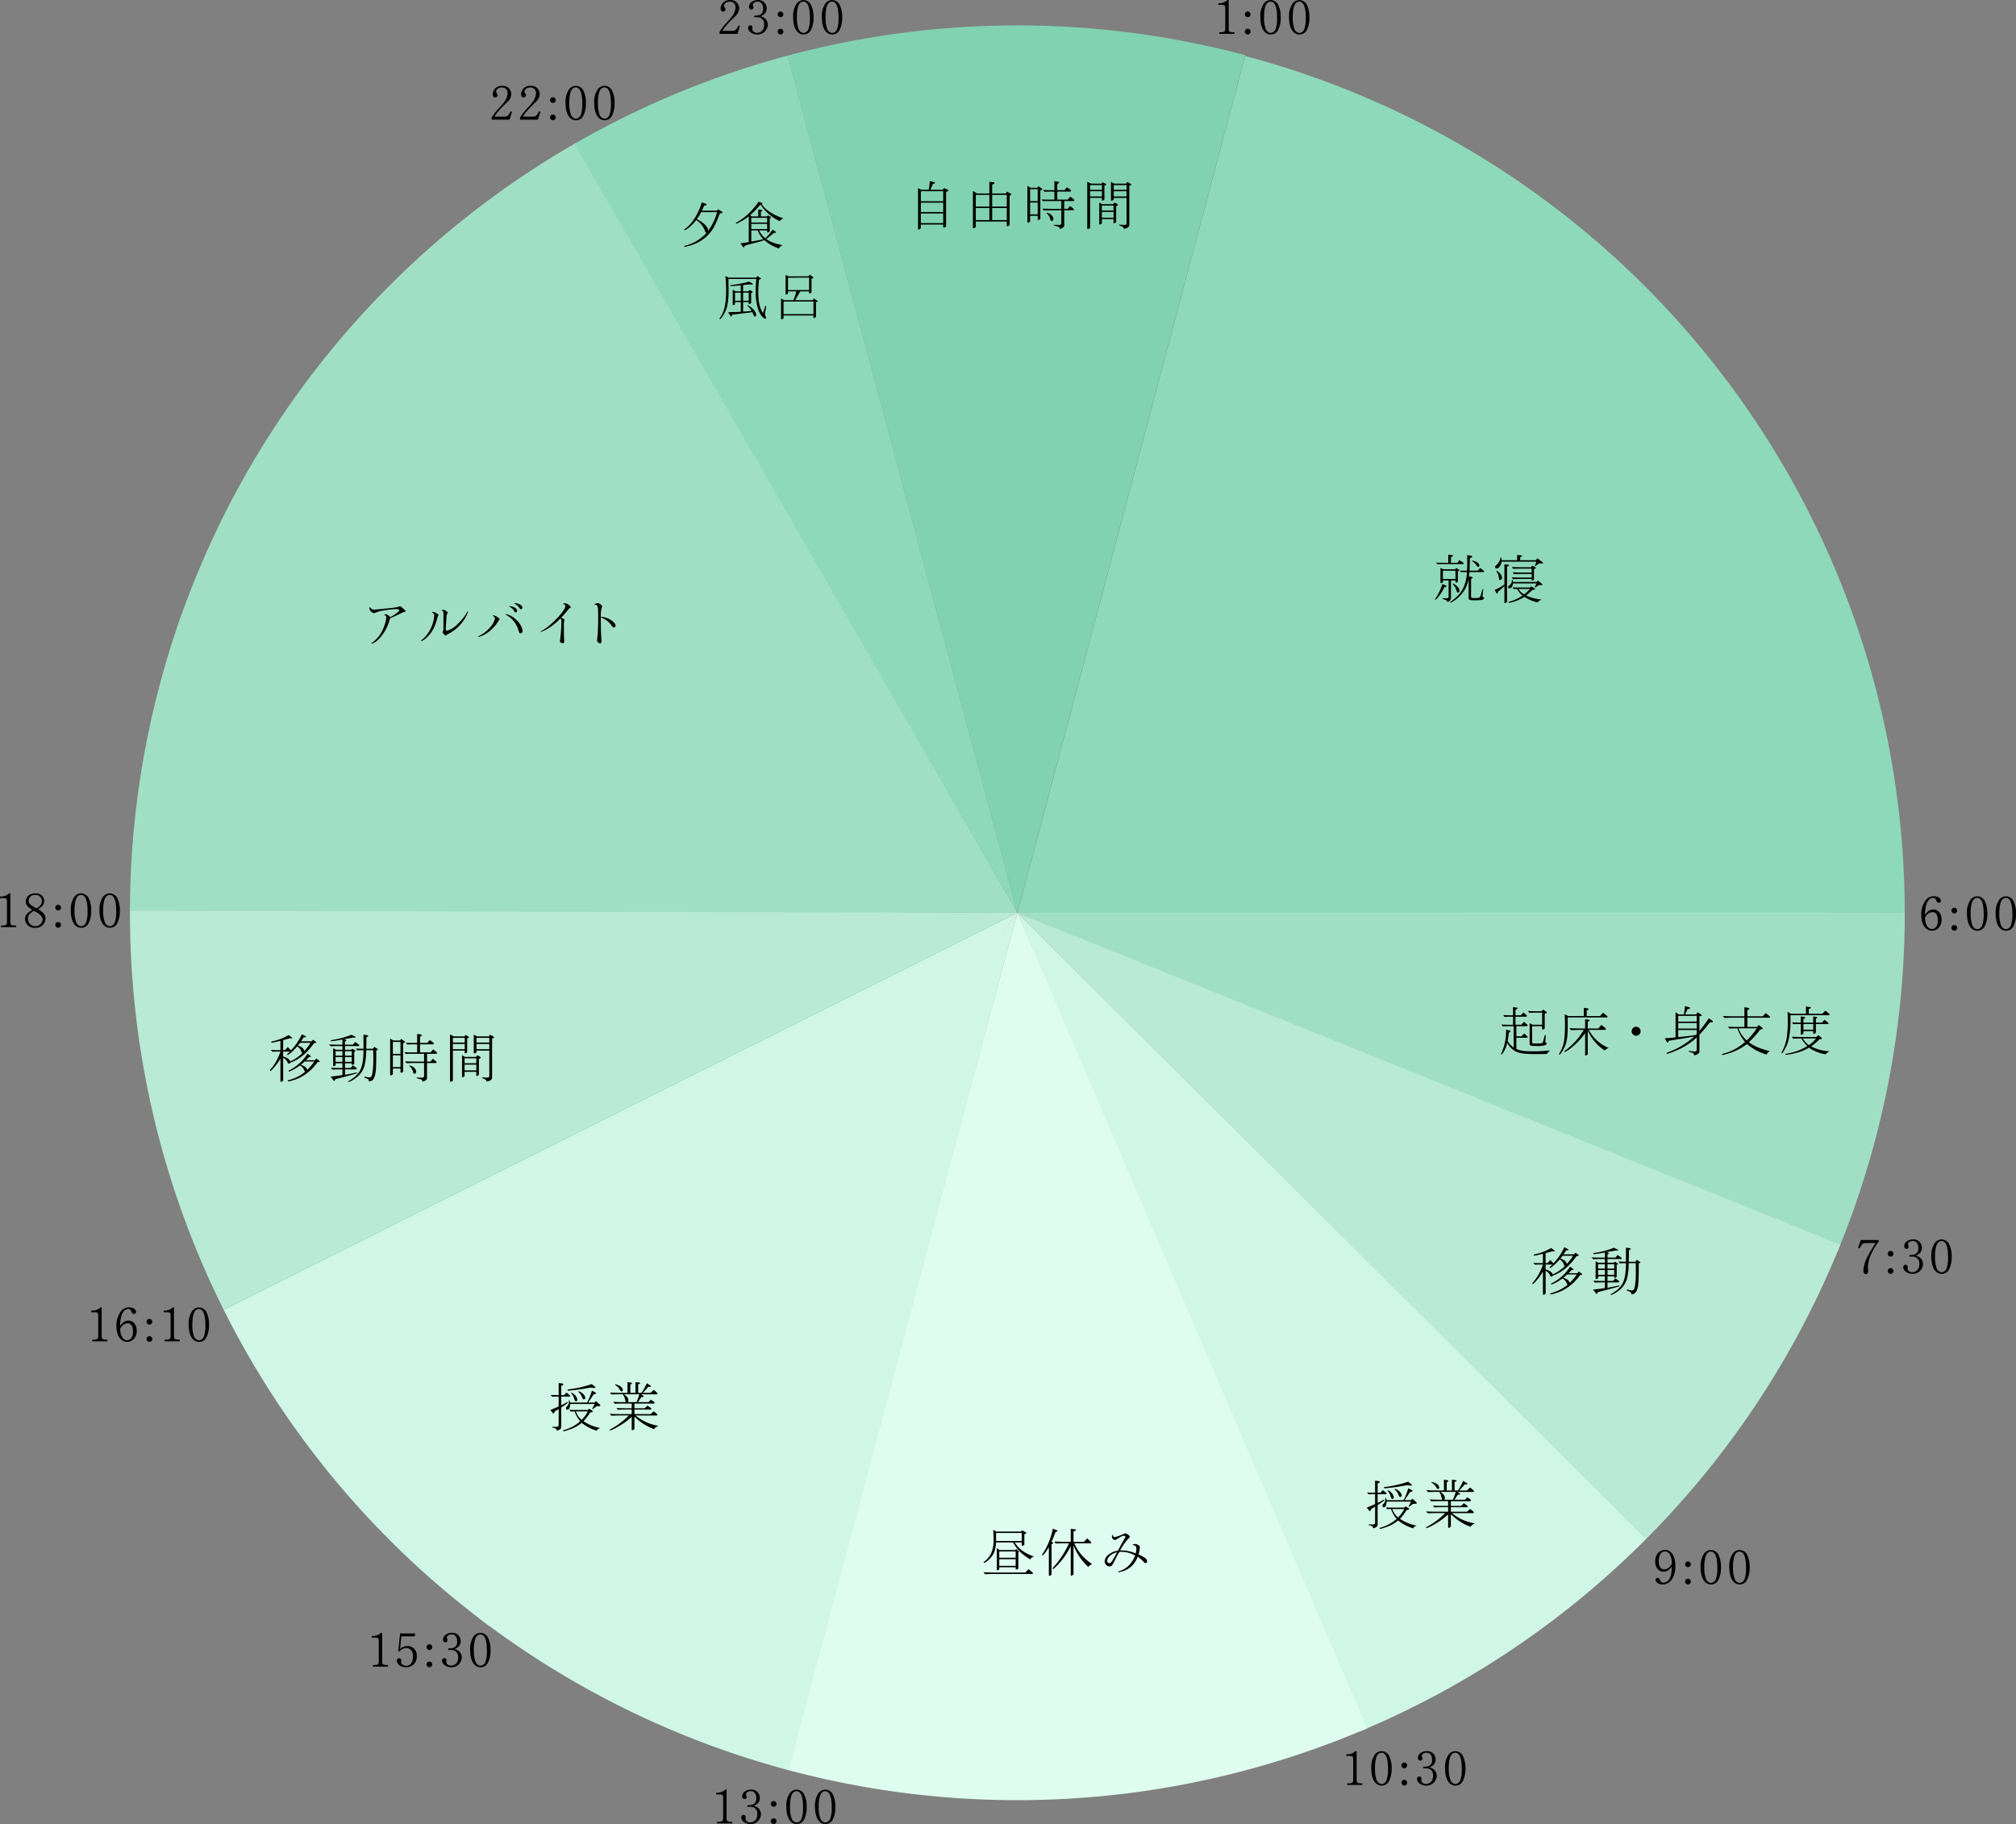 <svg id="レイヤー_1" data-name="レイヤー 1" xmlns="http://www.w3.org/2000/svg" viewBox="0 0 681.53 616.664"><rect x="0" y="0" width="681.53" height="616.664" fill="#808080" stroke="none"/><defs><style>.cls-1{fill:#81d2b0;}.cls-2{fill:#8ed9b9;}.cls-3{fill:#a1dfc5;}.cls-4{fill:#b8ead5;}.cls-5{fill:#cff6e6;}.cls-6{fill:#dffcf0;}</style></defs><path class="cls-1" d="M266.279,18.81a300.01,300.01,0,0,1,154.662-.168L343.925,308.588Z"/><path class="cls-2" d="M420.941,18.934A300,300,0,0,1,643.925,308.561l-300,.319Z"/><path class="cls-3" d="M643.925,308.515A300,300,0,0,1,621.3,422.874L343.925,308.588Z"/><path class="cls-4" d="M622.137,420.829a300,300,0,0,1-65.744,99.555l-212.468-211.8Z"/><path class="cls-5" d="M556.491,520.286a300,300,0,0,1-96.743,65.042L343.925,308.588Z"/><path class="cls-6" d="M462.183,584.3a299.992,299.992,0,0,1-196.2,13.99l77.942-289.7Z"/><path class="cls-5" d="M266.584,598.448a299.986,299.986,0,0,1-104.648-51.365L343.925,308.588Z"/><path class="cls-5" d="M165.33,549.636A299.993,299.993,0,0,1,75.625,442.807l268.3-134.219Z"/><path class="cls-4" d="M75.625,442.807A299.992,299.992,0,0,1,43.93,306.959l300,1.629Z"/><path class="cls-3" d="M43.926,307.953A300,300,0,0,1,194.8,48.277L343.925,308.588Z"/><path class="cls-2" d="M194.207,48.618A300.03,300.03,0,0,1,266.279,18.81l77.646,289.778Z"/><path d="M439.3.016a2.94,2.94,0,0,1,2.432,1.472,9.2,9.2,0,0,1,.928,4.48,8.62,8.62,0,0,1-.784,3.936,2.732,2.732,0,0,1-2.56,1.76c-2.192,0-3.536-2.208-3.536-5.824a7.513,7.513,0,0,1,1.216-4.688A2.915,2.915,0,0,1,439.3.016Zm-.064.544c-.9,0-1.536.656-1.872,1.936a13.349,13.349,0,0,0-.336,3.392,10.848,10.848,0,0,0,.56,3.9,2,2,0,0,0,1.68,1.344,1.932,1.932,0,0,0,1.7-1.392,10.807,10.807,0,0,0,.464-3.632C441.423,2.384,440.7.56,439.231.56Z"/><path d="M429.6.016a2.94,2.94,0,0,1,2.432,1.472,9.2,9.2,0,0,1,.928,4.48,8.62,8.62,0,0,1-.784,3.936,2.732,2.732,0,0,1-2.56,1.76c-2.192,0-3.536-2.208-3.536-5.824A7.513,7.513,0,0,1,427.3,1.152,2.915,2.915,0,0,1,429.6.016Zm-.064.544c-.9,0-1.536.656-1.872,1.936a13.349,13.349,0,0,0-.336,3.392,10.848,10.848,0,0,0,.56,3.9,2,2,0,0,0,1.68,1.344,1.932,1.932,0,0,0,1.7-1.392,10.807,10.807,0,0,0,.464-3.632C431.729,2.384,431.009.56,429.537.56Z"/><path d="M421.8,3.888a.96.96,0,1,1-.96.96A.966.966,0,0,1,421.8,3.888Zm0,5.84a.96.96,0,1,1-.96.96A.966.966,0,0,1,421.8,9.728Z"/><path d="M417.318,11.456h-5.136v-.544c1.584.032,1.984-.176,2.032-1.088V2.7c0-.848-.208-1.04-1.088-1.056h-1.264v-.56A4.169,4.169,0,0,0,415,0h.368V9.824c.048.928.32,1.088,1.952,1.088Z"/><path d="M281.353.016a2.94,2.94,0,0,1,2.432,1.472,9.2,9.2,0,0,1,.928,4.48,8.62,8.62,0,0,1-.784,3.936,2.732,2.732,0,0,1-2.56,1.76c-2.192,0-3.536-2.208-3.536-5.824a7.513,7.513,0,0,1,1.216-4.688A2.915,2.915,0,0,1,281.353.016Zm-.064.544c-.9,0-1.536.656-1.872,1.936a13.349,13.349,0,0,0-.336,3.392,10.848,10.848,0,0,0,.56,3.9,2,2,0,0,0,1.68,1.344,1.932,1.932,0,0,0,1.7-1.392,10.807,10.807,0,0,0,.464-3.632C283.481,2.384,282.761.56,281.289.56Z"/><path d="M271.659.016a2.94,2.94,0,0,1,2.432,1.472,9.2,9.2,0,0,1,.928,4.48,8.62,8.62,0,0,1-.784,3.936,2.732,2.732,0,0,1-2.56,1.76c-2.192,0-3.536-2.208-3.536-5.824a7.513,7.513,0,0,1,1.216-4.688A2.915,2.915,0,0,1,271.659.016ZM271.6.56c-.9,0-1.536.656-1.872,1.936a13.349,13.349,0,0,0-.336,3.392,10.848,10.848,0,0,0,.56,3.9,2,2,0,0,0,1.68,1.344,1.932,1.932,0,0,0,1.7-1.392,10.807,10.807,0,0,0,.464-3.632C273.787,2.384,273.067.56,271.6.56Z"/><path d="M263.855,3.888a.96.96,0,1,1-.96.96A.966.966,0,0,1,263.855,3.888Zm0,5.84a.96.96,0,1,1-.96.96A.966.966,0,0,1,263.855,9.728Z"/><path d="M254.988,5.824V5.28h.448a3.84,3.84,0,0,0,1.648-.352,2.128,2.128,0,0,0,.9-2.032c0-1.5-.688-2.352-1.888-2.352-.816,0-1.6.5-1.6,1.024a1.342,1.342,0,0,0,.1.416,1.522,1.522,0,0,1,.128.512.753.753,0,0,1-.736.72.846.846,0,0,1-.784-.928c0-1.248,1.328-2.272,2.96-2.272a2.776,2.776,0,0,1,3.008,2.816c0,1.28-.656,2.1-2.1,2.672a3.379,3.379,0,0,1,1.376.592,2.857,2.857,0,0,1,1.12,2.256A3.452,3.452,0,0,1,256,11.664c-1.632,0-3.1-1.056-3.1-2.224a.817.817,0,0,1,.752-.88.77.77,0,0,1,.752.736c0,.08-.016.208-.048.528a.4.4,0,0,0-.016.128c0,.608.736,1.152,1.6,1.152a2.41,2.41,0,0,0,2-1.1,3.39,3.39,0,0,0,.384-1.648A2.3,2.3,0,0,0,257.036,6a4.218,4.218,0,0,0-1.6-.176Z"/><path d="M250.156,8.8l-.848,2.656H243.26v-.672a20.54,20.54,0,0,1,2.576-3.344,16.845,16.845,0,0,0,1.84-2.208,5.006,5.006,0,0,0,.976-2.736,1.84,1.84,0,0,0-1.984-1.92c-1.056,0-1.9.624-1.9,1.376,0,.192,0,.192.224.528a1.186,1.186,0,0,1,.24.672.762.762,0,0,1-.768.784c-.512,0-.864-.464-.864-1.12a2.991,2.991,0,0,1,3.232-2.8A2.828,2.828,0,0,1,249.9,2.768a3.737,3.737,0,0,1-1.248,2.64c-2.56,2.432-3.76,3.808-4.416,5.024h2.96c1.424,0,1.584-.128,2.48-1.792Z"/><path d="M279.041,605.016a2.94,2.94,0,0,1,2.432,1.472,9.2,9.2,0,0,1,.928,4.48,8.62,8.62,0,0,1-.784,3.936,2.732,2.732,0,0,1-2.56,1.76c-2.192,0-3.536-2.208-3.536-5.824a7.513,7.513,0,0,1,1.216-4.688A2.915,2.915,0,0,1,279.041,605.016Zm-.064.544c-.9,0-1.536.656-1.872,1.936a13.349,13.349,0,0,0-.336,3.392,10.848,10.848,0,0,0,.56,3.9,2,2,0,0,0,1.68,1.344,1.932,1.932,0,0,0,1.7-1.392,10.807,10.807,0,0,0,.464-3.632C281.169,607.384,280.449,605.56,278.977,605.56Z"/><path d="M269.347,605.016a2.94,2.94,0,0,1,2.432,1.472,9.2,9.2,0,0,1,.928,4.48,8.62,8.62,0,0,1-.784,3.936,2.732,2.732,0,0,1-2.56,1.76c-2.192,0-3.536-2.208-3.536-5.824a7.513,7.513,0,0,1,1.216-4.688A2.915,2.915,0,0,1,269.347,605.016Zm-.064.544c-.9,0-1.536.656-1.872,1.936a13.349,13.349,0,0,0-.336,3.392,10.848,10.848,0,0,0,.56,3.9,2,2,0,0,0,1.68,1.344,1.932,1.932,0,0,0,1.7-1.392,10.807,10.807,0,0,0,.464-3.632C271.475,607.384,270.755,605.56,269.283,605.56Z"/><path d="M261.543,608.888a.96.96,0,1,1-.96.96A.966.966,0,0,1,261.543,608.888Zm0,5.84a.96.96,0,1,1-.96.96A.966.966,0,0,1,261.543,614.728Z"/><path d="M252.676,610.824v-.544h.448a3.84,3.84,0,0,0,1.648-.352,2.128,2.128,0,0,0,.9-2.032c0-1.5-.688-2.352-1.888-2.352-.816,0-1.6.5-1.6,1.024a1.342,1.342,0,0,0,.1.416,1.522,1.522,0,0,1,.128.512.753.753,0,0,1-.736.72.846.846,0,0,1-.784-.928c0-1.248,1.328-2.272,2.96-2.272a2.776,2.776,0,0,1,3.008,2.816c0,1.28-.656,2.1-2.1,2.672a3.379,3.379,0,0,1,1.376.592,2.857,2.857,0,0,1,1.12,2.256,3.452,3.452,0,0,1-3.568,3.312c-1.632,0-3.1-1.056-3.1-2.224a.817.817,0,0,1,.752-.88.77.77,0,0,1,.752.736c0,.08-.016.208-.048.528a.4.4,0,0,0-.016.128c0,.608.736,1.152,1.6,1.152a2.41,2.41,0,0,0,2-1.1,3.39,3.39,0,0,0,.384-1.648,2.3,2.3,0,0,0-1.28-2.352,4.218,4.218,0,0,0-1.6-.176Z"/><path d="M247.573,616.456h-5.136v-.544c1.584.032,1.984-.176,2.032-1.088V607.7c0-.848-.208-1.04-1.088-1.056h-1.264v-.56A4.169,4.169,0,0,0,245.253,605h.368v9.824c.048.928.32,1.088,1.952,1.088Z"/><path d="M492.041,592.016a2.94,2.94,0,0,1,2.432,1.472,9.2,9.2,0,0,1,.928,4.48,8.62,8.62,0,0,1-.784,3.936,2.732,2.732,0,0,1-2.56,1.76c-2.192,0-3.536-2.208-3.536-5.824a7.513,7.513,0,0,1,1.216-4.688A2.915,2.915,0,0,1,492.041,592.016Zm-.064.544c-.9,0-1.536.656-1.872,1.936a13.349,13.349,0,0,0-.336,3.392,10.848,10.848,0,0,0,.56,3.9,2,2,0,0,0,1.68,1.344,1.932,1.932,0,0,0,1.7-1.392,10.807,10.807,0,0,0,.464-3.632C494.169,594.384,493.449,592.56,491.977,592.56Z"/><path d="M481.126,597.824v-.544h.448a3.84,3.84,0,0,0,1.648-.352,2.128,2.128,0,0,0,.9-2.032c0-1.5-.688-2.352-1.888-2.352-.816,0-1.6.5-1.6,1.024a1.342,1.342,0,0,0,.1.416,1.522,1.522,0,0,1,.128.512.753.753,0,0,1-.736.72.846.846,0,0,1-.784-.928c0-1.248,1.328-2.272,2.96-2.272a2.776,2.776,0,0,1,3.008,2.816c0,1.28-.656,2.1-2.1,2.672a3.379,3.379,0,0,1,1.376.592,2.857,2.857,0,0,1,1.12,2.256,3.452,3.452,0,0,1-3.568,3.312c-1.632,0-3.1-1.056-3.1-2.224a.817.817,0,0,1,.752-.88.77.77,0,0,1,.752.736c0,.08-.016.208-.048.528a.4.4,0,0,0-.016.128c0,.608.736,1.152,1.6,1.152a2.41,2.41,0,0,0,2-1.1,3.39,3.39,0,0,0,.384-1.648,2.3,2.3,0,0,0-1.28-2.352,4.218,4.218,0,0,0-1.6-.176Z"/><path d="M474.746,595.888a.96.96,0,1,1-.96.96A.966.966,0,0,1,474.746,595.888Zm0,5.84a.96.96,0,1,1-.96.96A.966.966,0,0,1,474.746,601.728Z"/><path d="M467.1,592.016a2.94,2.94,0,0,1,2.432,1.472,9.2,9.2,0,0,1,.928,4.48,8.62,8.62,0,0,1-.784,3.936,2.732,2.732,0,0,1-2.56,1.76c-2.192,0-3.536-2.208-3.536-5.824a7.513,7.513,0,0,1,1.216-4.688A2.915,2.915,0,0,1,467.1,592.016Zm-.064.544c-.9,0-1.536.656-1.872,1.936a13.349,13.349,0,0,0-.336,3.392,10.848,10.848,0,0,0,.56,3.9,2,2,0,0,0,1.68,1.344,1.932,1.932,0,0,0,1.7-1.392,10.807,10.807,0,0,0,.464-3.632C469.228,594.384,468.508,592.56,467.036,592.56Z"/><path d="M460.573,603.456h-5.136v-.544c1.584.032,1.984-.176,2.032-1.088V594.7c0-.848-.208-1.04-1.088-1.056h-1.264v-.56A4.169,4.169,0,0,0,458.253,592h.368v9.824c.048.928.32,1.088,1.952,1.088Z"/><path d="M162.462,552.016a2.94,2.94,0,0,1,2.432,1.472,9.2,9.2,0,0,1,.928,4.48,8.62,8.62,0,0,1-.784,3.936,2.732,2.732,0,0,1-2.56,1.76c-2.192,0-3.536-2.208-3.536-5.824a7.513,7.513,0,0,1,1.216-4.688A2.915,2.915,0,0,1,162.462,552.016Zm-.064.544c-.9,0-1.536.656-1.872,1.936a13.349,13.349,0,0,0-.336,3.392,10.848,10.848,0,0,0,.56,3.9,2,2,0,0,0,1.68,1.344,1.932,1.932,0,0,0,1.7-1.392,10.807,10.807,0,0,0,.464-3.632C164.59,554.384,163.87,552.56,162.4,552.56Z"/><path d="M151.548,557.824v-.544H152a3.84,3.84,0,0,0,1.648-.352,2.128,2.128,0,0,0,.9-2.032c0-1.5-.688-2.352-1.888-2.352-.816,0-1.6.5-1.6,1.024a1.342,1.342,0,0,0,.1.416,1.522,1.522,0,0,1,.128.512.753.753,0,0,1-.736.72.846.846,0,0,1-.784-.928c0-1.248,1.328-2.272,2.96-2.272a2.776,2.776,0,0,1,3.008,2.816c0,1.28-.656,2.1-2.1,2.672A3.379,3.379,0,0,1,155,558.1a2.857,2.857,0,0,1,1.12,2.256,3.452,3.452,0,0,1-3.568,3.312c-1.632,0-3.1-1.056-3.1-2.224a.817.817,0,0,1,.752-.88.77.77,0,0,1,.752.736c0,.08-.016.208-.048.528a.4.4,0,0,0-.016.128c0,.608.736,1.152,1.6,1.152a2.41,2.41,0,0,0,2-1.1,3.39,3.39,0,0,0,.384-1.648A2.3,2.3,0,0,0,153.6,558a4.218,4.218,0,0,0-1.6-.176Z"/><path d="M145.168,555.888a.96.96,0,1,1-.96.96A.966.966,0,0,1,145.168,555.888Zm0,5.84a.96.96,0,1,1-.96.96A.966.966,0,0,1,145.168,561.728Z"/><path d="M135.086,558.32l-.432-.128.592-5.968h5.12l-.192.976h-4.512l-.4,4.256a3.784,3.784,0,0,1,2.48-.976,3.092,3.092,0,0,1,3.136,3.376,3.5,3.5,0,0,1-3.616,3.808c-1.7,0-3.088-.992-3.088-2.192a.785.785,0,0,1,.72-.88.714.714,0,0,1,.752.752,3.586,3.586,0,0,1-.048.5.861.861,0,0,0-.016.176c0,.544.9,1.12,1.744,1.12,1.44,0,2.288-1.168,2.288-3.136a3.607,3.607,0,0,0-.416-1.872,2.191,2.191,0,0,0-1.872-.96A2.784,2.784,0,0,0,135.086,558.32Z"/><path d="M131.151,563.456h-5.136v-.544c1.584.032,1.984-.176,2.032-1.088V554.7c0-.848-.208-1.04-1.088-1.056H125.7v-.56A4.169,4.169,0,0,0,128.831,552h.368v9.824c.048.928.32,1.088,1.952,1.088Z"/><path d="M204.408,29.016a2.94,2.94,0,0,1,2.432,1.472,9.2,9.2,0,0,1,.928,4.48,8.62,8.62,0,0,1-.784,3.936,2.732,2.732,0,0,1-2.56,1.76c-2.192,0-3.536-2.208-3.536-5.824a7.513,7.513,0,0,1,1.216-4.688A2.915,2.915,0,0,1,204.408,29.016Zm-.064.544c-.9,0-1.536.656-1.872,1.936a13.349,13.349,0,0,0-.336,3.392,10.848,10.848,0,0,0,.56,3.9,2,2,0,0,0,1.68,1.344,1.932,1.932,0,0,0,1.7-1.392,10.807,10.807,0,0,0,.464-3.632C206.536,31.384,205.816,29.56,204.344,29.56Z"/><path d="M194.714,29.016a2.94,2.94,0,0,1,2.432,1.472,9.2,9.2,0,0,1,.928,4.48,8.62,8.62,0,0,1-.784,3.936,2.732,2.732,0,0,1-2.56,1.76c-2.192,0-3.536-2.208-3.536-5.824a7.513,7.513,0,0,1,1.216-4.688A2.915,2.915,0,0,1,194.714,29.016Zm-.064.544c-.9,0-1.536.656-1.872,1.936a13.349,13.349,0,0,0-.336,3.392,10.848,10.848,0,0,0,.56,3.9,2,2,0,0,0,1.68,1.344,1.932,1.932,0,0,0,1.7-1.392,10.807,10.807,0,0,0,.464-3.632C196.842,31.384,196.122,29.56,194.65,29.56Z"/><path d="M186.91,32.888a.96.96,0,1,1-.96.96A.966.966,0,0,1,186.91,32.888Zm0,5.84a.96.96,0,1,1-.96.96A.966.966,0,0,1,186.91,38.728Z"/><path d="M182.7,37.8l-.848,2.656h-6.048v-.672a20.54,20.54,0,0,1,2.576-3.344,16.845,16.845,0,0,0,1.84-2.208A5.006,5.006,0,0,0,181.2,31.5a1.84,1.84,0,0,0-1.984-1.92c-1.056,0-1.9.624-1.9,1.376,0,.192,0,.192.224.528a1.186,1.186,0,0,1,.24.672.762.762,0,0,1-.768.784c-.512,0-.864-.464-.864-1.12a2.991,2.991,0,0,1,3.232-2.8,2.828,2.828,0,0,1,3.072,2.752,3.737,3.737,0,0,1-1.248,2.64c-2.56,2.432-3.76,3.808-4.416,5.024h2.96c1.424,0,1.584-.128,2.48-1.792Z"/><path d="M173.1,37.8l-.848,2.656h-6.048v-.672a20.54,20.54,0,0,1,2.576-3.344,16.845,16.845,0,0,0,1.84-2.208A5.006,5.006,0,0,0,171.6,31.5a1.84,1.84,0,0,0-1.984-1.92c-1.056,0-1.9.624-1.9,1.376,0,.192,0,.192.224.528a1.186,1.186,0,0,1,.24.672.762.762,0,0,1-.768.784c-.512,0-.864-.464-.864-1.12a2.991,2.991,0,0,1,3.232-2.8,2.828,2.828,0,0,1,3.072,2.752,3.737,3.737,0,0,1-1.248,2.64c-2.56,2.432-3.76,3.808-4.416,5.024h2.96c1.424,0,1.584-.128,2.48-1.792Z"/><path d="M588.131,524.016a2.94,2.94,0,0,1,2.432,1.472,9.2,9.2,0,0,1,.928,4.48,8.62,8.62,0,0,1-.784,3.936,2.732,2.732,0,0,1-2.56,1.76c-2.192,0-3.536-2.208-3.536-5.824a7.513,7.513,0,0,1,1.216-4.688A2.915,2.915,0,0,1,588.131,524.016Zm-.064.544c-.9,0-1.536.656-1.872,1.936a13.349,13.349,0,0,0-.336,3.392,10.848,10.848,0,0,0,.56,3.9,2,2,0,0,0,1.68,1.344,1.932,1.932,0,0,0,1.7-1.392,10.807,10.807,0,0,0,.464-3.632C590.259,526.384,589.539,524.56,588.067,524.56Z"/><path d="M578.437,524.016a2.94,2.94,0,0,1,2.432,1.472,9.2,9.2,0,0,1,.928,4.48,8.62,8.62,0,0,1-.784,3.936,2.732,2.732,0,0,1-2.56,1.76c-2.192,0-3.536-2.208-3.536-5.824a7.513,7.513,0,0,1,1.216-4.688A2.915,2.915,0,0,1,578.437,524.016Zm-.064.544c-.9,0-1.536.656-1.872,1.936a13.349,13.349,0,0,0-.336,3.392,10.848,10.848,0,0,0,.56,3.9,2,2,0,0,0,1.68,1.344,1.932,1.932,0,0,0,1.7-1.392,10.807,10.807,0,0,0,.464-3.632C580.565,526.384,579.845,524.56,578.373,524.56Z"/><path d="M570.633,527.888a.96.96,0,1,1-.96.96A.966.966,0,0,1,570.633,527.888Zm0,5.84a.96.96,0,1,1-.96.96A.966.966,0,0,1,570.633,533.728Z"/><path d="M565.194,529.664c-1.072,1.264-1.776,1.68-2.816,1.68-1.68,0-2.832-1.424-2.832-3.5,0-2.224,1.408-3.856,3.328-3.856,2.16,0,3.5,2.08,3.5,5.44,0,3.712-1.728,6.224-4.288,6.224-1.312,0-2.4-.688-2.4-1.52a.664.664,0,0,1,.688-.688c.384,0,.528.128.848.816a1.167,1.167,0,0,0,1.152.816,2.609,2.609,0,0,0,2.208-1.744C564.97,532.512,565.018,532.192,565.194,529.664Zm-.032-.944a5.674,5.674,0,0,0-.64-3.12,1.8,1.8,0,0,0-1.648-1.088c-1.344,0-2.112,1.216-2.112,3.312,0,1.792.64,2.72,1.872,2.72a2.354,2.354,0,0,0,1.536-.576,3.475,3.475,0,0,0,.784-.9A3.658,3.658,0,0,0,565.162,528.72Z"/><path d="M67.3,442.016a2.94,2.94,0,0,1,2.432,1.472,9.2,9.2,0,0,1,.928,4.48,8.62,8.62,0,0,1-.784,3.936,2.732,2.732,0,0,1-2.56,1.76c-2.192,0-3.536-2.208-3.536-5.824A7.513,7.513,0,0,1,65,443.152,2.915,2.915,0,0,1,67.3,442.016Zm-.064.544c-.9,0-1.536.656-1.872,1.936a13.349,13.349,0,0,0-.336,3.392,10.848,10.848,0,0,0,.56,3.9,2,2,0,0,0,1.68,1.344,1.932,1.932,0,0,0,1.7-1.392,10.807,10.807,0,0,0,.464-3.632C69.427,444.384,68.707,442.56,67.235,442.56Z"/><path d="M60.772,453.456H55.636v-.544c1.584.032,1.984-.176,2.032-1.088V444.7c0-.848-.208-1.04-1.088-1.056H55.316v-.56A4.169,4.169,0,0,0,58.452,442h.368v9.824c.048.928.32,1.088,1.952,1.088Z"/><path d="M50.519,445.888a.96.96,0,1,1-.96.96A.966.966,0,0,1,50.519,445.888Zm0,5.84a.96.96,0,1,1-.96.96A.966.966,0,0,1,50.519,451.728Z"/><path d="M40.57,448.288c.992-1.328,1.776-1.824,2.848-1.824,1.648,0,2.816,1.424,2.816,3.44,0,2.16-1.36,3.744-3.248,3.744-2.176,0-3.632-2.128-3.632-5.312a7.909,7.909,0,0,1,1.664-5.2,3.377,3.377,0,0,1,2.576-1.152c1.344,0,2.4.672,2.4,1.52a.694.694,0,0,1-.72.7c-.416,0-.624-.208-.912-.9a1,1,0,0,0-1.008-.768c-1.264,0-2.192,1.232-2.56,3.408A16.777,16.777,0,0,0,40.57,448.288Zm.064.944c0,2.256.96,3.856,2.3,3.856a1.883,1.883,0,0,0,1.616-.992,3.836,3.836,0,0,0,.4-1.936c0-1.808-.624-2.784-1.76-2.784a2.632,2.632,0,0,0-1.808.768,2.743,2.743,0,0,0-.544.7C40.794,448.928,40.634,449.216,40.634,449.232Z"/><path d="M36.315,453.456H31.179v-.544c1.584.032,1.984-.176,2.032-1.088V444.7c0-.848-.208-1.04-1.088-1.056H30.859v-.56A4.169,4.169,0,0,0,33.995,442h.368v9.824c.048.928.32,1.088,1.952,1.088Z"/><path d="M656.428,419.016a2.94,2.94,0,0,1,2.432,1.472,9.2,9.2,0,0,1,.928,4.48A8.62,8.62,0,0,1,659,428.9a2.732,2.732,0,0,1-2.56,1.76c-2.192,0-3.536-2.208-3.536-5.824a7.513,7.513,0,0,1,1.216-4.688A2.915,2.915,0,0,1,656.428,419.016Zm-.064.544c-.9,0-1.536.656-1.872,1.936a13.349,13.349,0,0,0-.336,3.392,10.848,10.848,0,0,0,.56,3.9,2,2,0,0,0,1.68,1.344,1.932,1.932,0,0,0,1.7-1.392,10.807,10.807,0,0,0,.464-3.632C658.556,421.384,657.836,419.56,656.364,419.56Z"/><path d="M645.513,424.824v-.544h.448a3.84,3.84,0,0,0,1.648-.352,2.128,2.128,0,0,0,.9-2.032c0-1.5-.688-2.352-1.888-2.352-.816,0-1.6.5-1.6,1.024a1.342,1.342,0,0,0,.1.416,1.522,1.522,0,0,1,.128.512.753.753,0,0,1-.736.72.846.846,0,0,1-.784-.928c0-1.248,1.328-2.272,2.96-2.272a2.776,2.776,0,0,1,3.008,2.816c0,1.28-.656,2.1-2.1,2.672a3.379,3.379,0,0,1,1.376.592,2.857,2.857,0,0,1,1.12,2.256,3.452,3.452,0,0,1-3.568,3.312c-1.632,0-3.1-1.056-3.1-2.224a.817.817,0,0,1,.752-.88.77.77,0,0,1,.752.736c0,.08-.016.208-.048.528a.4.4,0,0,0-.016.128c0,.608.736,1.152,1.6,1.152a2.41,2.41,0,0,0,2-1.1,3.39,3.39,0,0,0,.384-1.648,2.3,2.3,0,0,0-1.28-2.352,4.218,4.218,0,0,0-1.6-.176Z"/><path d="M639.133,422.888a.96.96,0,1,1-.96.96A.966.966,0,0,1,639.133,422.888Zm0,5.84a.96.96,0,1,1-.96.96A.966.966,0,0,1,639.133,428.728Z"/><path d="M634.073,420.232h-3.408c-1.008.08-1.168.24-1.984,1.824l-.544-.224.944-2.608h6.048v.5a23.483,23.483,0,0,0-2.256,3.648,11.022,11.022,0,0,0-1.392,5.008c0,.24.016.592.032,1.024a1.477,1.477,0,0,1,.016.24c0,.72-.256,1.088-.768,1.088-.5,0-.816-.416-.816-1.072a11.441,11.441,0,0,1,1.5-5.04A45.968,45.968,0,0,1,634.073,420.232Z"/><path d="M678.17,303.016a2.94,2.94,0,0,1,2.432,1.472,9.2,9.2,0,0,1,.928,4.48,8.62,8.62,0,0,1-.784,3.936,2.732,2.732,0,0,1-2.56,1.76c-2.192,0-3.536-2.208-3.536-5.824a7.513,7.513,0,0,1,1.216-4.688A2.915,2.915,0,0,1,678.17,303.016Zm-.064.544c-.9,0-1.536.656-1.872,1.936a13.349,13.349,0,0,0-.336,3.392,10.848,10.848,0,0,0,.56,3.9,2,2,0,0,0,1.68,1.344,1.932,1.932,0,0,0,1.7-1.392,10.807,10.807,0,0,0,.464-3.632C680.3,305.384,679.578,303.56,678.106,303.56Z"/><path d="M668.477,303.016a2.94,2.94,0,0,1,2.432,1.472,9.2,9.2,0,0,1,.928,4.48,8.62,8.62,0,0,1-.784,3.936,2.732,2.732,0,0,1-2.56,1.76c-2.192,0-3.536-2.208-3.536-5.824a7.513,7.513,0,0,1,1.216-4.688A2.915,2.915,0,0,1,668.477,303.016Zm-.064.544c-.9,0-1.536.656-1.872,1.936a13.349,13.349,0,0,0-.336,3.392,10.848,10.848,0,0,0,.56,3.9,2,2,0,0,0,1.68,1.344,1.932,1.932,0,0,0,1.7-1.392,10.807,10.807,0,0,0,.464-3.632C670.605,305.384,669.885,303.56,668.413,303.56Z"/><path d="M660.672,306.888a.96.96,0,1,1-.96.96A.966.966,0,0,1,660.672,306.888Zm0,5.84a.96.96,0,1,1-.96.96A.966.966,0,0,1,660.672,312.728Z"/><path d="M650.723,309.288c.992-1.328,1.776-1.824,2.848-1.824,1.648,0,2.816,1.424,2.816,3.44,0,2.16-1.36,3.744-3.248,3.744-2.176,0-3.632-2.128-3.632-5.312a7.909,7.909,0,0,1,1.664-5.2,3.377,3.377,0,0,1,2.576-1.152c1.344,0,2.4.672,2.4,1.52a.694.694,0,0,1-.72.7c-.416,0-.624-.208-.912-.9a1,1,0,0,0-1.008-.768c-1.264,0-2.192,1.232-2.56,3.408A16.777,16.777,0,0,0,650.723,309.288Zm.064.944c0,2.256.96,3.856,2.3,3.856a1.883,1.883,0,0,0,1.616-.992,3.836,3.836,0,0,0,.4-1.936c0-1.808-.624-2.784-1.76-2.784a2.632,2.632,0,0,0-1.808.768,2.743,2.743,0,0,0-.544.7C650.947,309.928,650.787,310.216,650.787,310.232Z"/><path d="M37.158,302.016a2.94,2.94,0,0,1,2.432,1.472,9.2,9.2,0,0,1,.928,4.48,8.62,8.62,0,0,1-.784,3.936,2.732,2.732,0,0,1-2.56,1.76c-2.192,0-3.536-2.208-3.536-5.824a7.513,7.513,0,0,1,1.216-4.688A2.915,2.915,0,0,1,37.158,302.016Zm-.064.544c-.9,0-1.536.656-1.872,1.936a13.349,13.349,0,0,0-.336,3.392,10.848,10.848,0,0,0,.56,3.9,2,2,0,0,0,1.68,1.344,1.932,1.932,0,0,0,1.7-1.392,10.807,10.807,0,0,0,.464-3.632C39.286,304.384,38.566,302.56,37.094,302.56Z"/><path d="M27.464,302.016a2.94,2.94,0,0,1,2.432,1.472,9.2,9.2,0,0,1,.928,4.48,8.62,8.62,0,0,1-.784,3.936,2.732,2.732,0,0,1-2.56,1.76c-2.192,0-3.536-2.208-3.536-5.824a7.513,7.513,0,0,1,1.216-4.688A2.915,2.915,0,0,1,27.464,302.016Zm-.064.544c-.9,0-1.536.656-1.872,1.936a13.349,13.349,0,0,0-.336,3.392,10.848,10.848,0,0,0,.56,3.9,2,2,0,0,0,1.68,1.344,1.932,1.932,0,0,0,1.7-1.392,10.807,10.807,0,0,0,.464-3.632C29.592,304.384,28.872,302.56,27.4,302.56Z"/><path d="M19.66,305.888a.96.96,0,1,1-.96.96A.966.966,0,0,1,19.66,305.888Zm0,5.84a.96.96,0,1,1-.96.96A.966.966,0,0,1,19.66,311.728Z"/><path d="M12.9,307.392c1.872,1.152,2.48,1.936,2.48,3.168a3.242,3.242,0,0,1-3.52,3.12,3.111,3.111,0,0,1-3.392-2.96,2.875,2.875,0,0,1,.976-2.112,8.873,8.873,0,0,1,1.5-1.008c-1.712-1.04-2.224-1.68-2.224-2.832,0-1.6,1.312-2.752,3.184-2.752,1.824,0,3.024,1.008,3.024,2.56C14.927,305.7,14.415,306.416,12.9,307.392Zm-.528-.3c1.232-.72,1.792-1.5,1.792-2.48a2.064,2.064,0,0,0-2.24-2.048,2.054,2.054,0,0,0-2.272,1.9c0,.8.464,1.376,1.616,2.032C11.535,306.656,11.551,306.672,12.367,307.088Zm-.9.848c-1.488.848-2.032,1.568-2.032,2.656a2.5,2.5,0,0,0,4.976.368C14.415,309.888,13.519,308.976,11.471,307.936Z"/><path d="M5.456,313.456H.32v-.544c1.584.032,1.984-.176,2.032-1.088V304.7c0-.848-.208-1.04-1.088-1.056H0v-.56A4.169,4.169,0,0,0,3.136,302H3.5v9.824c.048.928.32,1.088,1.952,1.088Z"/><path d="M508.578,197.6v-6.858l1.4.216c.144.018.2.054.2.162s-.054.18-.2.234l-.5.216V203.41c0,.216-.432.468-.774.468a.128.128,0,0,1-.126-.144v-5.616a25.884,25.884,0,0,1-2.16,1.926l-.126.414c-.054.126-.126.2-.216.2s-.144-.036-.216-.18l-.594-1.044A14.564,14.564,0,0,0,508.578,197.6Zm-1.3-9.144h.2a2.228,2.228,0,0,1,.144.936h5.256v-1.764l1.368.126c.162.018.288.108.288.234,0,.054-.054.108-.162.18l-.468.27v.954h5.346l.45-.666,1.6,1.206c.234.162.342.288.342.4s-.09.162-.324.162H521l-.7-.036-1.278.954-.162-.126a13.9,13.9,0,0,0,.54-1.4h-11.79a3.29,3.29,0,0,1-.5,1.458,1.52,1.52,0,0,1-1.134.828.486.486,0,0,1-.54-.468c0-.252.108-.414.612-.864A3.852,3.852,0,0,0,507.282,188.452Zm-1.476,4.662.162-.162c1.278.846,1.782,1.548,1.782,2.43a.646.646,0,0,1-.594.684c-.324,0-.4-.162-.468-.9A3.5,3.5,0,0,0,505.806,193.114Zm5.292,2.97.18-.072a2.112,2.112,0,0,1,.252.738H519.5l.36-.5,1.368,1.1a.467.467,0,0,1,.2.306c0,.108-.108.162-.27.162l-.27-.018-.63-.018-1.278.864-.144-.162c.288-.576.324-.666.576-1.242h-7.92c-.144,1.008-.594,1.674-1.152,1.674a.445.445,0,0,1-.486-.45c0-.18.072-.306.306-.486A2.082,2.082,0,0,0,511.1,196.084Zm.612,3.078-.378-.612c1.3.054,1.818.072,2.394.072h3.492l.414-.414,1.062.666c.18.126.252.2.252.27a.2.2,0,0,1-.216.2l-.63.054c-.882.828-1.314,1.206-2.16,1.926a15.638,15.638,0,0,0,5.2,1.368,2.178,2.178,0,0,1-.342.18,2.3,2.3,0,0,0-.972.774,13.5,13.5,0,0,1-4.5-1.872,15.1,15.1,0,0,1-3.366,1.584,9.858,9.858,0,0,1-1.818.432c-.126,0-.18-.054-.18-.162s.072-.144.288-.216a15.339,15.339,0,0,0,4.464-2.052,6.89,6.89,0,0,1-1.836-2.25h-.18A7.858,7.858,0,0,0,511.71,199.162Zm6.1-3.906v-1.224h-4.05c-.9.018-1.98.054-1.98.054l-.4-.612c1.512.054,1.944.072,2.394.072h4.032v-1.3h-4.14c-.234,0-.594,0-1.026.018l-1.1.036-.414-.612c1.458.054,2,.072,2.52.072h3.978l.342-.558,1.062.558a.349.349,0,0,1,.2.27c0,.09-.054.126-.2.18l-.432.126v3.42c0,.216-.018.27-.162.342-.4.2-.414.2-.468.2a.147.147,0,0,1-.162-.144v-.414h-4.23c-.414,0-1.116.036-2.124.054l-.4-.612c.63.018,1.26.036,1.44.036.54.018.9.036,1.08.036Zm-.576,3.852H513.33a5.051,5.051,0,0,0,1.944,1.818A16.6,16.6,0,0,0,517.236,199.108Z"/><path d="M487.608,197.434l1.026.468c.27.126.342.2.342.342s-.09.2-.324.234l-.414.072a13.883,13.883,0,0,1-2.34,3.636l-.27.288c-.162.2-.252.27-.342.27a.132.132,0,0,1-.144-.144c0-.09,0-.09.4-.684A17.885,17.885,0,0,0,487.608,197.434Zm2-7.164V187.5l1.3.18c.162.036.252.108.252.252,0,.126-.09.2-.378.306l-.288.108v1.926h2.232l.648-.9,1.206.792c.18.126.234.18.234.306a.213.213,0,0,1-.216.234h-6.714c-.72,0-1.008.018-1.89.054l-.558-.558c1.278.054,1.764.072,2.466.072Zm-1.818,5.958v.576c0,.126-.4.324-.648.324a.17.17,0,0,1-.18-.18V192l.918.45h4.086l.306-.45.918.558a.363.363,0,0,1,.162.27c0,.072-.054.126-.162.18l-.342.18v3.348c0,.234-.252.4-.576.4-.162,0-.234-.072-.234-.216v-.486h-1.53v5.778a1.3,1.3,0,0,1-.252.918,1.469,1.469,0,0,1-.882.54c-.108,0-.126-.036-.288-.36-.072-.144-.09-.162-.324-.252l-1.08-.4v-.234l1.152.036h.288a.563.563,0,0,0,.594-.684v-5.346Zm0-3.294v2.808h4.248v-2.808Zm5.886-.018h2.268c.054-1.116.072-1.656.072-3.852,0-.54,0-.72-.018-1.4l1.278.2c.306.054.4.126.4.324,0,.108-.072.18-.234.27l-.558.306c0,1.962-.018,2.808-.108,4.158H499.6l.774-.918,1.188.936a.256.256,0,0,1,.126.252c0,.108-.054.216-.108.216h-4.824l-.09.864-.072.612.99.144a.269.269,0,0,1,.234.252.229.229,0,0,1-.144.2l-.36.2v5.994c0,.486.126.522,1.584.522,1.152,0,1.422-.162,1.674-.936l.63-2.106h.234l-.252,2.394a.526.526,0,0,0,.036.162l.09.09c.09.054.18.108.288.162a.267.267,0,0,1,.108.234c0,.558-.738.756-2.826.756-2.052,0-2.394-.126-2.394-.864v-6.624a9.739,9.739,0,0,1-1.656,4.41,11.2,11.2,0,0,1-3.51,3.384c-.792.468-.792.468-.918.468a.123.123,0,0,1-.126-.126c0-.072.054-.144.234-.252,3.6-2.5,5.166-5.382,5.4-9.936h-2.232Zm-2.574,4.518.162-.18a5.86,5.86,0,0,1,1.746,1.422,1.758,1.758,0,0,1,.36.972c0,.378-.2.7-.432.7-.252,0-.414-.2-.54-.648A5.092,5.092,0,0,0,491.1,197.434Zm6.516-7.7.072-.216a4.064,4.064,0,0,1,1.944.792,1.229,1.229,0,0,1,.486.864.489.489,0,0,1-.432.486c-.162,0-.288-.108-.45-.36A3.783,3.783,0,0,0,497.616,189.73Z"/><path d="M368.523,66.9V76.921a.265.265,0,0,1-.162.288,2.366,2.366,0,0,1-.666.216c-.09,0-.144-.072-.144-.234V61.441l1.314.648h3.528l.36-.468,1.008.5a.313.313,0,0,1,.18.252c0,.09-.054.162-.18.216l-.4.2v4.536c0,.144-.054.234-.234.324a1.245,1.245,0,0,1-.486.2c-.09,0-.126-.054-.126-.18V66.9Zm0-.486h4V64.645h-4Zm0-2.25h4V62.575h-4Zm3.96,9.9v1.332c0,.2-.054.252-.36.4a1.751,1.751,0,0,1-.36.108.132.132,0,0,1-.144-.144v-7.29l.972.558H376.3l.468-.558.936.486a.349.349,0,0,1,.2.288.312.312,0,0,1-.2.27l-.378.144v5.238c0,.2-.036.252-.27.4a.814.814,0,0,1-.432.18.176.176,0,0,1-.18-.2V74.059Zm0-2.412v1.926h3.96V71.647Zm0-.486h3.96V69.505h-3.96Zm4.032-4.266v.45a.292.292,0,0,1-.18.288,2,2,0,0,1-.63.216c-.09,0-.126-.072-.126-.18V61.513l1.116.576h4.014l.4-.576,1.17.684c.108.072.162.144.162.234,0,.108-.054.162-.162.2l-.5.144V75.9a1.051,1.051,0,0,1-.666,1.08,2.426,2.426,0,0,1-.972.342c-.162,0-.252-.072-.324-.252a.917.917,0,0,0-.18-.342s-.108-.054-.288-.126l-.99-.468v-.2l1.332.09a1.455,1.455,0,0,0,.27.018c.7,0,.882-.144.882-.648V66.9Zm0-2.736h4.32V62.575h-4.32Zm0,2.25h4.32V64.645h-4.32Z"/><path d="M348.237,72.961V74.8c0,.2-.45.468-.774.468-.09,0-.144-.054-.144-.18V62.827l1.1.648h2.232l.36-.54,1.17.81a.347.347,0,0,1,.18.27c0,.09-.054.162-.18.2l-.486.126v9.666c0,.126-.45.342-.72.342-.09,0-.162-.036-.162-.09v-1.3Zm0-9v4.032h2.574V63.961Zm0,4.518v3.978h2.574V68.479Zm8.208-.99V64.771h-1.386c-.414,0-.486,0-1.98.054l-.432-.594c1.188.036,1.584.054,2.412.054h1.386V61.279l1.26.162c.18.036.324.144.324.27,0,.09-.072.2-.234.288l-.378.234v2.052h2.448l.846-.972,1.116.81c.18.144.234.216.234.36a.289.289,0,0,1-.306.288h-4.338v2.718h3.564l.846-1.008,1.08.846a.478.478,0,0,1,.252.4c0,.162-.108.252-.306.252h-3.078V70.6h1.17l.81-.954,1.08.882a.46.46,0,0,1,.2.324c0,.162-.09.234-.27.234h-2.988V75.9a1.082,1.082,0,0,1-.684,1.17,1.714,1.714,0,0,1-.72.27c-.108,0-.18-.072-.216-.234a1.239,1.239,0,0,0-.108-.324.893.893,0,0,0-.288-.126l-1.512-.45.036-.216,1.566.054c.738.018.936-.126.936-.684V71.089H355.4c-.5,0-.7,0-2.52.072l-.522-.63c1.692.054,2.322.072,3.042.072h3.384V67.975h-5.328c-.144,0-.432.018-.864.036l-.486-.594c1.188.072,1.44.072,2.412.072Zm-2.682,4.536.09-.144c1.116.414,1.206.45,1.6.828a1.837,1.837,0,0,1,.648,1.278c0,.432-.234.72-.576.72-.27,0-.36-.126-.486-.684A3.778,3.778,0,0,0,353.763,72.025Z"/><path d="M329.877,74.887v1.728c0,.18-.036.234-.252.36a1.182,1.182,0,0,1-.522.18.185.185,0,0,1-.2-.18V64.537l1.35.864h4.212V61.477l1.4.144c.216.018.342.108.342.252,0,.09-.054.162-.2.234l-.594.342V65.4h4.662l.324-.612,1.206.612c.162.09.252.2.252.306a.29.29,0,0,1-.18.252l-.378.18v9.738a.339.339,0,0,1-.2.378,1.045,1.045,0,0,1-.558.216c-.126,0-.2-.072-.2-.216V74.887Zm0-.486h4.59V70.333h-4.59Zm0-4.554h4.59v-3.96h-4.59Zm5.544.486V74.4h4.932V70.333Zm0-.486h4.932v-3.96h-4.932Z"/><path d="M311.3,75.913v.99c0,.234-.036.288-.288.468-.378.252-.378.252-.5.252-.108,0-.162-.072-.162-.18V63.583l1.134.576h2.484a25.409,25.409,0,0,0,.378-2.952l1.494.378a.284.284,0,0,1,.216.252c0,.09-.072.144-.234.2l-.468.144-.81,1.98h4.212l.342-.594,1.314.594a.311.311,0,0,1,.2.252c0,.072-.09.162-.216.216l-.558.252v11.5c0,.18-.036.234-.216.342a1.609,1.609,0,0,1-.594.234q-.162,0-.162-.216v-.828Zm0-3.744v3.258h7.56V72.169Zm0-3.654v3.168h7.56V68.515Zm0-.486h7.56V64.645H311.3Z"/><path d="M203.112,208.726v1.242c.018,2.97.054,4.05.18,5.886.018.36.036.612.036.774,0,.63-.126.882-.432.882a1.583,1.583,0,0,1-.792-.432.738.738,0,0,1-.252-.558,3.174,3.174,0,0,1,.036-.342,71.365,71.365,0,0,0,.324-8.5c0-2.772-.162-3.222-1.116-3.24-.09,0-.126-.036-.126-.108s.054-.108.216-.18a6.584,6.584,0,0,1,.972-.27,1.421,1.421,0,0,1,.756.378c.5.36.63.5.63.684a1,1,0,0,1-.09.36,10.253,10.253,0,0,0-.342,3.24,6.688,6.688,0,0,1,3.636,1.242c.918.648,1.35,1.206,1.35,1.764a.565.565,0,0,1-.558.576c-.27,0-.45-.162-.81-.684A7.4,7.4,0,0,0,203.112,208.726Z"/><path d="M190.709,216.25l.018.576c0,.4-.144.63-.4.63a2.245,2.245,0,0,1-.7-.18c-.252-.108-.342-.234-.342-.432a4.285,4.285,0,0,1,.072-.576,53.451,53.451,0,0,0,.414-6.1,1.371,1.371,0,0,0-.324-1.1,20.218,20.218,0,0,1-4.86,3.816,10.751,10.751,0,0,1-1.746.738c-.054,0-.144-.054-.144-.09s.036-.072.108-.108c2.862-1.26,8.352-6.912,8.352-8.586,0-.216-.342-.5-.7-.576a.082.082,0,0,1-.09-.072c0-.09.414-.234.63-.234.666,0,1.944.882,1.944,1.35,0,.108-.036.144-.2.2-.27.144-.306.162-.63.594-.792.954-1.764,2.07-2.394,2.718.864.4,1.17.576,1.17.72a.519.519,0,0,1-.072.2,3.872,3.872,0,0,0-.18,1.494C190.637,213.784,190.655,215.71,190.709,216.25Z"/><path d="M172.4,204.964c1.152,0,2.43.81,2.43,1.548a.593.593,0,0,1-.486.522.452.452,0,0,1-.432-.27,3.439,3.439,0,0,0-1.746-1.674.2.2,0,0,1-.072-.036C172.1,205.018,172.277,204.964,172.4,204.964Zm1.386-.936c0-.054.27-.108.45-.108a4.116,4.116,0,0,1,1.62.5,1.375,1.375,0,0,1,.756.99.633.633,0,0,1-.5.558q-.27,0-.54-.432a3.689,3.689,0,0,0-1.656-1.44C173.807,204.064,173.789,204.064,173.789,204.028Zm-6.966,3.978a5.215,5.215,0,0,1,1.224.522c.5.342.864.684.864.882,0,.072-.036.126-.144.216a.964.964,0,0,0-.27.324,12.943,12.943,0,0,1-4.158,4.266,8.657,8.657,0,0,1-2.538,1.116.173.173,0,0,1-.162-.144c0-.036.054-.072.2-.126a12.161,12.161,0,0,0,3.762-2.88,6.861,6.861,0,0,0,1.728-3.078,1.082,1.082,0,0,0-.666-.846c-.054-.036-.072-.054-.072-.108C166.589,208.078,166.715,208.006,166.823,208.006Zm4.284-.414a7.362,7.362,0,0,1,3.438,1.98,6.313,6.313,0,0,1,2.124,3.672.807.807,0,0,1-.756.882c-.27,0-.378-.2-.666-1.1a8.641,8.641,0,0,0-4.122-5.166c-.18-.072-.216-.108-.216-.162S171,207.592,171.107,207.592Z"/><path d="M142.379,216.574l-.018-.018c0-.036.054-.09.09-.126a10.41,10.41,0,0,0,2.79-3.24,13.273,13.273,0,0,0,1.44-3.96c.126-1.026.126-1.026.126-1.134a1.075,1.075,0,0,0-.72-1.008.1.1,0,0,1-.054-.09c0-.072.144-.126.288-.126a2.645,2.645,0,0,1,1.278.486c.414.288.666.5.666.612,0,.036-.018.072-.126.18-.126.126-.162.234-.252.576-.846,3.744-2.592,6.444-5.148,7.92a.487.487,0,0,1-.144.054c-.036.018-.054.036-.072.036C142.469,216.736,142.4,216.664,142.379,216.574ZM149.9,212.2l.018-4.248c.018-1.152-.036-1.332-.54-1.53-.072-.018-.09-.036-.09-.054,0-.072.414-.234.558-.234a2.178,2.178,0,0,1,1.17.594c.342.252.378.288.378.342s0,.054-.108.2a2.864,2.864,0,0,0-.342,1.386c-.09.972-.234,3.492-.234,4.068,0,.342.126.5.378.5a7.683,7.683,0,0,0,3.366-2,19.075,19.075,0,0,0,3.42-4.158c.162-.306.18-.324.234-.324s.126.09.126.144A12.258,12.258,0,0,1,157,209.356a14.008,14.008,0,0,1-5.58,5.022,1.685,1.685,0,0,0-.576.4c-.09.108-.09.126-.144.126a2.446,2.446,0,0,1-1.08-1.134.437.437,0,0,1,.072-.2A2.513,2.513,0,0,0,149.9,212.2Z"/><path d="M131.852,209.05a14.935,14.935,0,0,1-4.356,7.524,5.794,5.794,0,0,1-1.782,1.044c-.072,0-.162-.072-.162-.108,0-.072.018-.072.468-.378a11.438,11.438,0,0,0,3.816-5.346,10.5,10.5,0,0,0,.756-3.132c0-.378-.144-.558-.63-.7-.054-.018-.09-.036-.09-.072,0-.072.432-.216.684-.216a3.131,3.131,0,0,1,1.422.99,22.781,22.781,0,0,0,2.43-1.638c.432-.36.558-.522.558-.7,0-.27-.342-.4-1.1-.4a35.41,35.41,0,0,0-4.338.5,9.4,9.4,0,0,0-2.718.774.754.754,0,0,1-.36.09,1.9,1.9,0,0,1-1.242-.756,1.8,1.8,0,0,1-.324-1.044.183.183,0,0,1,.162-.2c.036,0,.054.018.108.108a1.583,1.583,0,0,0,1.35.7c.126,0,.27,0,.468-.018.27-.036.5-.054.7-.072.4-.036.792-.072,1.206-.108,4.3-.414,5.49-.576,5.9-.792a1.108,1.108,0,0,1,.432-.108c.234,0,.27.018,1.116.774.774.72.774.72.774.828,0,.144-.108.216-.378.288a3.918,3.918,0,0,0-1.17.468C133.742,208.2,132.842,208.618,131.852,209.05Z"/><path d="M254.149,73.174h2.193V70.811l1.088.136c.2.034.289.068.289.187,0,.085-.051.153-.2.255l-.289.187v1.6h2.057l.272-.391.816.425c.17.1.272.221.272.323,0,.085-.051.136-.221.221l-.2.1v4.318c0,.17-.408.425-.714.425-.119,0-.17-.051-.17-.153V77.9h-2.686a6.562,6.562,0,0,0,2.091,2.669,25.837,25.837,0,0,0,2.5-2.958l.952.714a.263.263,0,0,1,.119.2c0,.119-.051.17-.17.17l-.51.051c-.6.51-1.5,1.224-2.584,2.04.986.867,2.907,1.581,5.508,2.108-.8.408-.986.578-1.224,1.122a14.349,14.349,0,0,1-4.947-2.839,34.13,34.13,0,0,1-3.417.986c-.663.187-1.207.323-2.006.527-.374.1-.578.17-1.173.34l-.187.425c-.051.119-.119.187-.2.187-.068,0-.136-.034-.2-.153l-.918-1.241c1.037-.1,1.615-.187,2.839-.408V73.106a11.746,11.746,0,0,1-2.771,1.819c-1.224.663-1.275.68-1.445.68a.15.15,0,0,1-.136-.153c0-.085.068-.153.323-.306a19.717,19.717,0,0,0,3.825-2.822,24.761,24.761,0,0,0,3.536-4.131l1.156.425c.119.051.17.1.17.17a.11.11,0,0,1-.1.1l-.221.051c1.241,1.989,3.876,3.74,7.429,4.9a2.4,2.4,0,0,0-1.292.935,15.876,15.876,0,0,1-6.511-5.627,33.445,33.445,0,0,1-3.5,3.6Zm-.17,4.726v3.757a35.631,35.631,0,0,0,4.012-.8,9.985,9.985,0,0,1-1.853-2.958Zm0-.459h5.355V75.673h-5.355Zm0-2.227h5.355V73.633h-5.355Z"/><path d="M242.368,71.219l.391-.476,1.224.765a.375.375,0,0,1,.221.323.229.229,0,0,1-.221.238l-.646.1c-1.309,3.485-2.006,4.9-3.23,6.426a13.21,13.21,0,0,1-5.9,4.114,18.6,18.6,0,0,1-2.686.748.173.173,0,0,1-.187-.153c0-.119.119-.187.408-.272a14.666,14.666,0,0,0,7.123-4.3c-.34-.1-.391-.17-.527-.561a7.057,7.057,0,0,0-2.975-3.774,13.834,13.834,0,0,1-2.652,2.7,4,4,0,0,1-1.224.714.183.183,0,0,1-.17-.17c0-.085.034-.119.323-.323,2.227-1.479,4.59-5.236,5.593-8.891l1.326.442a.355.355,0,0,1,.272.323.238.238,0,0,1-.2.238l-.612.119c-.357.833-.408.969-.731,1.666Zm.051.493H237.03a14.694,14.694,0,0,1-1.462,2.38c2.159,1.02,3.825,2.652,3.825,3.74a1.57,1.57,0,0,1-.017.255A19.492,19.492,0,0,0,242.419,71.712Z"/><path d="M264.038,100.9l1.02.578h3.162a20.381,20.381,0,0,0,1-2.975H266.4v.731c0,.085-.476.306-.68.306-.085,0-.136-.034-.136-.085V92.941l1,.476h6.732l.425-.561,1.088.782a.367.367,0,0,1,.17.221c0,.068-.085.136-.2.187l-.459.187v4.488c0,.221-.391.493-.714.493-.051,0-.1-.034-.1-.068V98.5h-2.975c-.85,1.479-1.207,2.091-1.717,2.975h5.933l.357-.578,1.173.765c.119.085.17.153.17.2s-.068.1-.17.153l-.442.153v4.93c0,.119-.561.442-.765.442a.08.08,0,0,1-.085-.085v-.8H264.888v.9c0,.136-.476.408-.714.408-.085,0-.136-.034-.136-.085Zm.85,1.037V106.2H275v-4.267Zm1.513-8.058v4.165h7.123V93.876Z"/><path d="M246.222,93.842h9.452l.323-.527,1.1.68c.119.085.17.136.17.187s-.068.119-.17.17l-.51.2a37.3,37.3,0,0,0-.238,4.1c0,3.417.442,5.406,1.581,7.174l.833-2.482.272.1-.323,2.023a2.794,2.794,0,0,0-.085.663c0,.306,0,.306.34,1.207a.6.6,0,0,1,.034.17.205.205,0,0,1-.221.221c-.7,0-1.666-1.1-2.278-2.6a18.621,18.621,0,0,1-1.02-6.868c0-1.241.051-2.312.187-3.961h-9.418v1.071l.051,2.057v.748a23.6,23.6,0,0,1-.51,5.491,10.719,10.719,0,0,1-2.091,4.012c-.136.153-.255.238-.323.238a.134.134,0,0,1-.136-.136c0-.085.034-.17.17-.357,1.479-2.091,2.057-4.709,2.057-9.35,0-1.479-.051-2.652-.238-4.76Zm4.2,11.56v-3.281h-1.938v.561a.3.3,0,0,1-.136.289,1.171,1.171,0,0,1-.51.2c-.085,0-.136-.068-.136-.187V97.956l1,.527h1.717V96.46c-1.19.119-2.788.255-3.264.255-.187,0-.289-.051-.289-.153,0-.119.085-.153.493-.2a39.092,39.092,0,0,0,5.882-1.156l.969.578c.2.119.289.2.289.289s-.1.153-.221.136h-.034l-.884-.068c-.272.017-.527.051-.595.051-.119.017-.442.051-1.547.187v2.108h1.734l.493-.459.867.493a.23.23,0,0,1,.153.2.193.193,0,0,1-.153.17l-.374.119v3.332c0,.221-.306.425-.663.425a.135.135,0,0,1-.153-.153v-.493h-1.9v3.213a24.536,24.536,0,0,0,2.873-.238,5.532,5.532,0,0,0-1.479-1.751l.187-.187c1.649.918,2.839,2.312,2.839,3.315a.514.514,0,0,1-.425.544.388.388,0,0,1-.34-.238,7.225,7.225,0,0,0-.561-1.258c-.714.119-.748.136-3.383.442l-1.632.2c-.748.085-1.241.153-1.377.17-.051,0-.238.034-.425.068l-.187.425c-.068.153-.1.2-.17.2s-.1-.034-.238-.255l-.731-1.224.459-.017C248.976,105.487,249.724,105.453,250.421,105.4Zm-1.938-3.74h1.938v-2.72h-1.938Zm2.737,0h1.9v-2.72h-1.9Z"/><path d="M604.312,342.082l1.152.648h5.058v-2.466l1.134.162c.378.054.522.126.522.27,0,.108-.072.18-.252.252l-.45.162v1.62h4.59l1.026-1.062,1.17.954c.216.18.27.252.27.36,0,.144-.126.234-.342.234H605.266c.036,1.692.036,1.764.036,2.25a30.615,30.615,0,0,1-.522,5.508,10.517,10.517,0,0,1-1.062,3.06c-.576,1.206-1.134,2.07-1.332,2.07a.139.139,0,0,1-.126-.144c0-.126.018-.18.324-.72a14.565,14.565,0,0,0,1.422-4.356,37.541,37.541,0,0,0,.378-5.49C604.384,344.6,604.366,343.576,604.312,342.082Zm10.4,7.884.936.756a.709.709,0,0,1,.27.4c0,.108-.108.162-.414.18l-.432.054a16.5,16.5,0,0,1-2.826,2.412,14.875,14.875,0,0,0,6.336,1.638,2.593,2.593,0,0,0-1.368,1.044,14.194,14.194,0,0,1-5.688-2.25,15.027,15.027,0,0,1-3.708,1.6,24,24,0,0,1-4.068.81c-.126,0-.18-.054-.18-.144,0-.144,0-.144.63-.288a18.436,18.436,0,0,0,6.768-2.52,13.016,13.016,0,0,1-2.016-2.592l-1.3.036-1.53.036-.342-.648c1.962.072,2.52.09,3.114.09h5.148Zm-.774,1.1H609.46a7.608,7.608,0,0,0,2.016,2.268A10,10,0,0,0,613.942,351.064Zm-5.166-5.346v-2.106l1.17.18c.27.054.378.108.378.234,0,.072-.09.18-.252.252l-.4.216v1.224h3.312v-2.106l1.152.2c.09.018.2.126.2.2a.282.282,0,0,1-.144.2l-.306.18v1.332H615.9l.9-.954,1.062.846a.537.537,0,0,1,.27.378c0,.144-.108.216-.378.216h-3.87v2.718c0,.288-.378.576-.72.576-.126,0-.18-.054-.18-.234V348.6h-3.312v.666c0,.234-.432.54-.756.54-.108,0-.144-.054-.144-.18V346.2h-.558c-.144,0-.468,0-.936.018-.144.018-.612.018-1.1.036l-.36-.612c.63.018,1.242.036,1.422.036.486.018.828.036.972.036Zm.9,2.394h3.312V346.2h-3.312Z"/><path d="M589.714,347.176v-3.114h-3.906c-1.368,0-1.62.018-2.844.09l-.558-.684c1.746.09,2.448.108,3.4.108h3.906v-3.06l1.332.216c.2.018.324.108.324.216s-.09.216-.27.324l-.378.252v2.052h5.22l.954-1.08,1.242.972c.18.144.234.216.234.342a.273.273,0,0,1-.306.252h-7.344v3.114h3.312l.5-.666,1.206.936a.442.442,0,0,1,.18.27q0,.216-.378.27l-.45.036a32.685,32.685,0,0,1-3.87,4.32c1.854,1.386,3.6,2.124,7.146,3.042-.792.414-.864.5-1.116,1.152a18.576,18.576,0,0,1-6.678-3.582,18.61,18.61,0,0,1-5.364,2.9,17.673,17.673,0,0,1-2.9.81.166.166,0,0,1-.18-.162c0-.144.072-.18.81-.4a16.706,16.706,0,0,0,6.984-3.852,13.65,13.65,0,0,1-2.592-4.59c-1.26.018-1.458.018-2.628.072l-.558-.63c1.692.054,2.376.072,3.1.072Zm4.176.486h-6.174a9.717,9.717,0,0,0,2.79,4.086A23.444,23.444,0,0,0,593.89,347.662Z"/><path d="M566.44,350.7V342.19l1.044.756h1.764a24.96,24.96,0,0,0,.378-2.808l1.476.4c.18.054.27.126.27.252a.226.226,0,0,1-.18.2l-.72.2a17.606,17.606,0,0,1-.828,1.764h3.762l.468-.738,1.224.774c.126.072.2.162.2.252s-.072.144-.18.18l-.612.162v4.95a37.289,37.289,0,0,0,3.168-4.284l1.17.81c.162.108.216.2.216.324,0,.144-.09.216-.252.216l-.756.018q-.4.486-1.512,1.89c-.576.7-1.17,1.4-2.034,2.3v5.742c0,.324-.252.63-.756.9a2.268,2.268,0,0,1-.864.306c-.162,0-.18-.018-.306-.45a.484.484,0,0,0-.378-.36l-1.314-.414.054-.252,1.494.18c.18.018.378.036.5.036.5,0,.666-.18.666-.738V350.74a23.833,23.833,0,0,1-7.308,4.572,18.055,18.055,0,0,1-2.682.954.185.185,0,0,1-.2-.18c0-.126.054-.162.486-.324a26.63,26.63,0,0,0,8.838-5.346c-1.98.378-3.042.558-7.938,1.332l-.648.108-.162.36c-.09.216-.162.306-.252.306-.072,0-.144-.072-.252-.27l-.7-1.242C564.406,350.938,565.108,350.866,566.44,350.7Zm.9-4.842v1.872H573.6v-1.872Zm0,2.358v2.394c1.584-.126,4.68-.486,5.9-.7l.36-.342v-1.35Zm0-4.788v1.944H573.6v-1.944Z"/><path d="M553.138,347.122a1.521,1.521,0,1,1-1.548,1.512A1.53,1.53,0,0,1,553.138,347.122Z"/><path d="M529.972,343.972v3.186c0,3.636-.324,5.49-1.314,7.38-.63,1.17-1.242,2.016-1.494,2.016-.09,0-.126-.054-.126-.162,0-.072,0-.072.4-.756,1.206-2.07,1.62-4.338,1.62-9.036,0-1.656-.018-2.376-.108-3.726l1.206.612h5.274v-2.772l1.314.216c.18.018.288.108.288.234a.266.266,0,0,1-.162.234l-.468.234v1.854h4.5l1.044-1.1,1.314,1.08a.467.467,0,0,1,.2.306c0,.126-.108.2-.324.2Zm5.436,4.212h-1.764c-1.584.054-1.71.054-2.538.09l-.576-.666c.72.018,1.386.036,1.6.054.774.018,1.3.036,1.512.036h2.232v-3.132l1.242.18c.162.036.27.126.27.234a.264.264,0,0,1-.162.216l-.468.252v2.25h3.6l.99-1.206,1.278.99c.18.144.252.252.252.4,0,.216-.126.306-.468.306h-5.292a13.428,13.428,0,0,0,6.732,6.1,3.3,3.3,0,0,0-1.35.864,15.409,15.409,0,0,1-5.742-6.8V356.3c0,.252-.378.54-.72.54-.108,0-.162-.072-.162-.234v-7.344a24.688,24.688,0,0,1-4.788,5.058,8.1,8.1,0,0,1-2.124,1.35.159.159,0,0,1-.144-.162c0-.108.036-.144.63-.594A23.129,23.129,0,0,0,535.408,348.184Z"/><path d="M512.62,350.83v3.834c1.566.612,2.682.756,6.138.756,1.458,0,2.628-.072,5.328-.288-.864.684-.972.81-1.08,1.188-2.358.036-2.61.036-3.762.036-4.5,0-6.138-.306-7.614-1.386a6.706,6.706,0,0,1-2.088-2.412,9.78,9.78,0,0,1-1.44,3.4c-.288.4-.4.522-.5.522a.139.139,0,0,1-.144-.126c0-.072.018-.126.2-.5a18,18,0,0,0,1.476-7.7l1.152.2c.2.018.342.144.342.252a.308.308,0,0,1-.144.216l-.414.36a24.142,24.142,0,0,1-.4,2.7,6.428,6.428,0,0,0,2.034,2.25v-7.2h-1.71c-.774,0-1.1.018-2.016.054l-.4-.612c1.206.054,1.692.072,2.412.072H511.5V343.72h-.9c-.558,0-1.008.018-2.016.054l-.4-.612c1.188.054,1.584.072,2.412.072h.9V340.48l1.206.144c.18.036.288.126.288.252,0,.09-.072.18-.2.252l-.468.27v1.836h1.8l.918-.918.99.846a.4.4,0,0,1,.162.288.26.26,0,0,1-.288.27h-3.582v2.718h1.98l.882-.99.99.846c.18.162.252.288.252.414s-.126.216-.324.216H512.62v3.42h1.764l.882-.972.954.882c.162.144.216.234.216.342a.232.232,0,0,1-.252.234Zm3.942-9.036,1.368.054c.45.018.846.018,1.044.018h2.232l.414-.576,1.1.738c.126.09.18.162.18.27,0,.126-.09.216-.288.288l-.4.108V347.5a.409.409,0,0,1-.234.432.989.989,0,0,1-.414.126c-.162,0-.234-.072-.234-.234v-.9h-3.366v5.364c0,.432.09.486.738.486,2.772,0,2.79,0,3.006-.828l.54-2.034.324.054-.126,1.746a1.968,1.968,0,0,0-.018.36c0,.216,0,.234.234.432a.461.461,0,0,1,.18.324c0,.2-.2.4-.5.522a9.394,9.394,0,0,1-3.114.27c-1.8,0-2.124-.126-2.124-.81v-6.858l1.044.486h3.186v-4.086h-2.358c-.36,0-.45,0-2.016.054Z"/><path d="M542.55,425.17v-1.728c-1.3.252-3.33.558-3.726.558q-.216,0-.216-.162c0-.144.108-.2.648-.27a30.637,30.637,0,0,0,6.354-1.728l1.152.558c.2.09.27.144.288.216,0,.108-.09.144-.414.162l-.684.036q-2.106.4-2.754.486l.522.27c.162.09.216.126.216.18s-.054.09-.18.162l-.324.18v1.08H546.1l.774-.9L548,425.1a.494.494,0,0,1,.234.342.246.246,0,0,1-.27.216h-4.536V426.9h2.052l.414-.36.9.54c.144.09.252.18.252.234-.018.054-.072.09-.216.144l-.288.108v3.96c0,.162-.09.27-.288.36a1.253,1.253,0,0,1-.432.126c-.09,0-.126-.054-.126-.18v-.36h-2.268v1.584h1.89l.774-.9,1.062.81c.162.108.234.2.234.306a.27.27,0,0,1-.288.27h-3.672v1.8c.954-.126,2.376-.414,3.978-.774l.126.288c-2.844.81-4.662,1.3-7.38,1.98l-.144.342c-.072.18-.144.27-.234.27-.072,0-.144-.054-.288-.252l-.936-1.224c2.088-.234,2.7-.306,4-.5V433.54h-1.476c-1.35.036-1.782.054-1.98.054l-.414-.612c.648.018,1.224.036,1.44.036.486.018.81.036.954.036h1.476V431.47h-2.3v.522c0,.234-.288.432-.63.432-.162,0-.2-.054-.2-.234v-5.814l.954.522h2.178v-1.242h-2.142c-.126,0-.432.018-.864.036l-.954.018L538,425.1c.684.018,1.3.036,1.512.036.432.018.738.036.9.036Zm-2.3,3.708h2.3v-1.494h-2.3Zm0,2.106h2.3v-1.62h-2.3Zm3.186-2.106H545.7v-1.494h-2.268Zm0,2.106H545.7v-1.62h-2.268Zm4.1-3.888-.4-.612c1.242.054,1.422.054,2.538.072v-4.77l1.35.216c.144.036.252.126.252.216a.291.291,0,0,1-.18.216l-.432.27v2c-.018.468-.036,1.062-.054,1.854h2.3l.4-.666,1.044.684c.126.072.216.162.216.216s-.072.108-.216.18l-.36.162v.7c0,4.95-.072,6.372-.432,7.74-.306,1.224-.99,1.962-1.782,1.962-.252,0-.36-.126-.4-.414a.874.874,0,0,0-.072-.252.8.8,0,0,0-.288-.144l-1.08-.468.126-.342a5.905,5.905,0,0,0,1.6.342c.612,0,.792-.27,1.044-1.53a29.454,29.454,0,0,0,.306-4.374c0-.774-.018-2.34-.036-3.312H550.6a22.2,22.2,0,0,1-.5,4.9,7.625,7.625,0,0,1-3.33,4.716,7.052,7.052,0,0,1-2.124,1.134.142.142,0,0,1-.144-.144c0-.108,0-.108.468-.36,3.69-2.232,4.626-4.266,4.716-10.242C548.652,427.06,548.508,427.06,547.536,427.1Z"/><path d="M521.6,437.518v-7.632a18.419,18.419,0,0,1-2.286,3.15c-.738.846-.954,1.044-1.1,1.044a.178.178,0,0,1-.18-.144c0-.126,0-.126.576-.81a17.913,17.913,0,0,0,2.988-5.616h-.9c-.306,0-.468,0-1.746.054l-.666-.612c1.26.054,1.746.072,2.412.072h.9v-3.132c-.216.036-.414.09-.594.126-.342.09-.684.162-1.026.234a8.035,8.035,0,0,1-1.3.252.2.2,0,0,1-.2-.2c0-.108,0-.108.612-.306a18.375,18.375,0,0,0,5.292-2.07l1.08.792a.3.3,0,0,1,.126.216c0,.072-.072.126-.216.108l-.558-.036c-.414.126-1.188.342-2.3.648v3.366h.648l.918-1.044,1.08,1.116a19.279,19.279,0,0,0,3.672-5.436l1.206.63c.126.072.2.162.2.234,0,.108-.09.162-.252.162h-.5c-.4.612-.468.7-.954,1.368h3.564l.522-.558.918.684c.108.09.162.144.162.234,0,.108-.072.162-.234.18l-.5.072c-2.448,3.438-4.932,5.472-8.082,6.624a.4.4,0,0,1-.378.306c-.2,0-.324-.108-.486-.4a3.261,3.261,0,0,0-1.494-1.6v7.632c0,.234-.378.486-.738.486A.176.176,0,0,1,521.6,437.518Zm.918-10.008v1.656c1.494.468,2.214.99,2.376,1.692A14.4,14.4,0,0,0,529.05,428a.694.694,0,0,1-.27-.2,3.016,3.016,0,0,1-.216-.612,3.324,3.324,0,0,0-1.3-1.422,19.153,19.153,0,0,1-2.2,2.2c-.774.612-.9.7-1.026.7a.174.174,0,0,1-.162-.162c0-.072.054-.162.18-.288.522-.468.522-.468.756-.7Zm9.252-2.97H528.24c-.36.486-.414.558-.72.918,1.422.558,1.98,1.044,2.142,1.872A15.6,15.6,0,0,0,531.768,424.54Zm1.944,5.31,1.062.792a.249.249,0,0,1,.108.2c0,.072-.054.108-.216.144l-.54.126a16.177,16.177,0,0,1-5.13,4.752,13.359,13.359,0,0,1-3.222,1.368,7.922,7.922,0,0,1-1.476.36c-.144,0-.234-.072-.234-.18,0-.126.054-.162.342-.252a14.732,14.732,0,0,0,5.562-2.826l-.144-.144c-.054-.072-.126-.252-.252-.5a3.159,3.159,0,0,0-1.35-1.476c-.18.126-.576.378-1.17.774a12.155,12.155,0,0,1-2.556,1.278.161.161,0,0,1-.162-.162c0-.108.054-.162.324-.306a15.438,15.438,0,0,0,6.12-5.58l.99.738a.309.309,0,0,1,.126.2c0,.108-.072.162-.216.18l-.4.036c-.45.468-.468.5-.99,1.062h2.952Zm-.666,1.008h-3.24c-.594.54-.684.612-1.3,1.116,1.332.45,1.944.954,2.16,1.746A18.909,18.909,0,0,0,533.046,430.858Z"/><path d="M153.1,355.186v10.026a.265.265,0,0,1-.162.288,2.366,2.366,0,0,1-.666.216c-.09,0-.144-.072-.144-.234v-15.75l1.314.648h3.528l.36-.468,1.008.5a.313.313,0,0,1,.18.252c0,.09-.054.162-.18.216l-.4.2v4.536c0,.144-.054.234-.234.324a1.245,1.245,0,0,1-.486.2c-.09,0-.126-.054-.126-.18v-.774Zm0-.486h4v-1.764h-4Zm0-2.25h4v-1.584h-4Zm3.96,9.9v1.332c0,.2-.054.252-.36.4a1.751,1.751,0,0,1-.36.108.132.132,0,0,1-.144-.144v-7.29l.972.558h3.708l.468-.558.936.486a.349.349,0,0,1,.2.288.312.312,0,0,1-.2.27l-.378.144v5.238c0,.2-.036.252-.27.4a.814.814,0,0,1-.432.18.176.176,0,0,1-.18-.2V362.35Zm0-2.412v1.926h3.96v-1.926Zm0-.486h3.96V357.8h-3.96Zm4.032-4.266v.45a.292.292,0,0,1-.18.288,2,2,0,0,1-.63.216c-.09,0-.126-.072-.126-.18V349.8l1.116.576h4.014l.4-.576,1.17.684c.108.072.162.144.162.234,0,.108-.054.162-.162.2l-.5.144v13.122a1.051,1.051,0,0,1-.666,1.08,2.426,2.426,0,0,1-.972.342c-.162,0-.252-.072-.324-.252a.917.917,0,0,0-.18-.342s-.108-.054-.288-.126l-.99-.468v-.2l1.332.09a1.455,1.455,0,0,0,.27.018c.7,0,.882-.144.882-.648v-8.5Zm0-2.736h4.32v-1.584h-4.32Zm0,2.25h4.32v-1.764h-4.32Z"/><path d="M132.814,361.252v1.836c0,.2-.45.468-.774.468-.09,0-.144-.054-.144-.18V351.118l1.1.648h2.232l.36-.54,1.17.81a.347.347,0,0,1,.18.27c0,.09-.054.162-.18.2l-.486.126V362.3c0,.126-.45.342-.72.342-.09,0-.162-.036-.162-.09v-1.3Zm0-9v4.032h2.574v-4.032Zm0,4.518v3.978h2.574V356.77Zm8.208-.99v-2.718h-1.386c-.414,0-.486,0-1.98.054l-.432-.594c1.188.036,1.584.054,2.412.054h1.386V349.57l1.26.162c.18.036.324.144.324.27,0,.09-.072.2-.234.288l-.378.234v2.052h2.448l.846-.972,1.116.81c.18.144.234.216.234.36a.289.289,0,0,1-.306.288h-4.338v2.718h3.564l.846-1.008,1.08.846a.478.478,0,0,1,.252.4c0,.162-.108.252-.306.252h-3.078v2.628h1.17l.81-.954,1.08.882a.46.46,0,0,1,.2.324c0,.162-.09.234-.27.234h-2.988v4.806a1.082,1.082,0,0,1-.684,1.17,1.714,1.714,0,0,1-.72.27c-.108,0-.18-.072-.216-.234a1.239,1.239,0,0,0-.108-.324.893.893,0,0,0-.288-.126l-1.512-.45.036-.216,1.566.054c.738.018.936-.126.936-.684V359.38h-3.384c-.5,0-.7,0-2.52.072l-.522-.63c1.692.054,2.322.072,3.042.072h3.384v-2.628h-5.328c-.144,0-.432.018-.864.036l-.486-.594c1.188.072,1.44.072,2.412.072Zm-2.682,4.536.09-.144c1.116.414,1.206.45,1.6.828a1.837,1.837,0,0,1,.648,1.278c0,.432-.234.72-.576.72-.27,0-.36-.126-.486-.684A3.778,3.778,0,0,0,138.34,360.316Z"/><path d="M115.75,353.17v-1.728c-1.3.252-3.33.558-3.726.558q-.216,0-.216-.162c0-.144.108-.2.648-.27a30.637,30.637,0,0,0,6.354-1.728l1.152.558c.2.09.27.144.288.216,0,.108-.09.144-.414.162l-.684.036q-2.106.4-2.754.486l.522.27c.162.09.216.126.216.18s-.054.09-.18.162l-.324.18v1.08H119.3l.774-.9,1.134.828a.494.494,0,0,1,.234.342.246.246,0,0,1-.27.216h-4.536V354.9h2.052l.414-.36.9.54c.144.09.252.18.252.234-.018.054-.072.09-.216.144l-.288.108v3.96c0,.162-.09.27-.288.36a1.253,1.253,0,0,1-.432.126c-.09,0-.126-.054-.126-.18v-.36h-2.268v1.584h1.89l.774-.9,1.062.81c.162.108.234.2.234.306a.27.27,0,0,1-.288.27h-3.672v1.8c.954-.126,2.376-.414,3.978-.774l.126.288c-2.844.81-4.662,1.3-7.38,1.98l-.144.342c-.072.18-.144.27-.234.27-.072,0-.144-.054-.288-.252l-.936-1.224c2.088-.234,2.7-.306,4-.5V361.54h-1.476c-1.35.036-1.782.054-1.98.054l-.414-.612c.648.018,1.224.036,1.44.036.486.018.81.036.954.036h1.476V359.47h-2.3v.522c0,.234-.288.432-.63.432-.162,0-.2-.054-.2-.234v-5.814l.954.522h2.178v-1.242h-2.142c-.126,0-.432.018-.864.036l-.954.018-.594-.612c.684.018,1.3.036,1.512.036.432.018.738.036.9.036Zm-2.3,3.708h2.3v-1.494h-2.3Zm0,2.106h2.3v-1.62h-2.3Zm3.186-2.106H118.9v-1.494h-2.268Zm0,2.106H118.9v-1.62h-2.268Zm4.1-3.888-.4-.612c1.242.054,1.422.054,2.538.072v-4.77l1.35.216c.144.036.252.126.252.216a.291.291,0,0,1-.18.216l-.432.27v2c-.018.468-.036,1.062-.054,1.854h2.3l.4-.666,1.044.684c.126.072.216.162.216.216s-.072.108-.216.18l-.36.162v.7c0,4.95-.072,6.372-.432,7.74-.306,1.224-.99,1.962-1.782,1.962-.252,0-.36-.126-.4-.414a.874.874,0,0,0-.072-.252.8.8,0,0,0-.288-.144l-1.08-.468.126-.342a5.905,5.905,0,0,0,1.6.342c.612,0,.792-.27,1.044-1.53a29.454,29.454,0,0,0,.306-4.374c0-.774-.018-2.34-.036-3.312H123.8a22.2,22.2,0,0,1-.5,4.9,7.625,7.625,0,0,1-3.33,4.716,7.052,7.052,0,0,1-2.124,1.134.142.142,0,0,1-.144-.144c0-.108,0-.108.468-.36,3.69-2.232,4.626-4.266,4.716-10.242C121.852,355.06,121.708,355.06,120.736,355.1Z"/><path d="M94.8,365.518v-7.632a18.419,18.419,0,0,1-2.286,3.15c-.738.846-.954,1.044-1.1,1.044a.178.178,0,0,1-.18-.144c0-.126,0-.126.576-.81A17.913,17.913,0,0,0,94.8,355.51h-.9c-.306,0-.468,0-1.746.054l-.666-.612c1.26.054,1.746.072,2.412.072h.9v-3.132c-.216.036-.414.09-.594.126-.342.09-.684.162-1.026.234a8.035,8.035,0,0,1-1.3.252.2.2,0,0,1-.2-.2c0-.108,0-.108.612-.306a18.375,18.375,0,0,0,5.292-2.07l1.08.792a.3.3,0,0,1,.126.216c0,.072-.072.126-.216.108l-.558-.036c-.414.126-1.188.342-2.3.648v3.366h.648l.918-1.044,1.08,1.116a19.279,19.279,0,0,0,3.672-5.436l1.206.63c.126.072.2.162.2.234,0,.108-.09.162-.252.162h-.5c-.4.612-.468.7-.954,1.368h3.564l.522-.558.918.684c.108.09.162.144.162.234,0,.108-.072.162-.234.18l-.5.072c-2.448,3.438-4.932,5.472-8.082,6.624a.4.4,0,0,1-.378.306c-.2,0-.324-.108-.486-.4a3.261,3.261,0,0,0-1.494-1.6v7.632c0,.234-.378.486-.738.486A.176.176,0,0,1,94.8,365.518Zm.918-10.008v1.656c1.494.468,2.214.99,2.376,1.692A14.4,14.4,0,0,0,102.25,356a.694.694,0,0,1-.27-.2,3.016,3.016,0,0,1-.216-.612,3.324,3.324,0,0,0-1.3-1.422,19.153,19.153,0,0,1-2.2,2.2c-.774.612-.9.7-1.026.7a.174.174,0,0,1-.162-.162c0-.072.054-.162.18-.288.522-.468.522-.468.756-.7Zm9.252-2.97H101.44c-.36.486-.414.558-.72.918,1.422.558,1.98,1.044,2.142,1.872A15.6,15.6,0,0,0,104.968,352.54Zm1.944,5.31,1.062.792a.249.249,0,0,1,.108.2c0,.072-.054.108-.216.144l-.54.126a16.177,16.177,0,0,1-5.13,4.752,13.359,13.359,0,0,1-3.222,1.368,7.922,7.922,0,0,1-1.476.36c-.144,0-.234-.072-.234-.18,0-.126.054-.162.342-.252a14.732,14.732,0,0,0,5.562-2.826l-.144-.144c-.054-.072-.126-.252-.252-.5a3.159,3.159,0,0,0-1.35-1.476c-.18.126-.576.378-1.17.774A12.155,12.155,0,0,1,97.7,362.26a.161.161,0,0,1-.162-.162c0-.108.054-.162.324-.306a15.438,15.438,0,0,0,6.12-5.58l.99.738a.309.309,0,0,1,.126.2c0,.108-.072.162-.216.18l-.4.036c-.45.468-.468.5-.99,1.062h2.952Zm-.666,1.008h-3.24c-.594.54-.684.612-1.3,1.116,1.332.45,1.944.954,2.16,1.746A18.909,18.909,0,0,0,106.246,358.858Z"/><path d="M377.643,524.8c-1.71.27-3.348,1.692-3.348,2.934a.761.761,0,0,0,.7.738c.558,0,.864-.414,2.232-2.934C377.409,525.21,377.517,525.03,377.643,524.8Zm.486-4.806-.18.108c-.18.108-.378.234-.4.252-.378.234-.486.288-.63.288a1.175,1.175,0,0,1-1.026-1.17c0-.288.108-.576.2-.576.072,0,.108.036.126.234a.666.666,0,0,0,.594.54,17.51,17.51,0,0,0,2.7-.918c.684-.306.756-.324.954-.324.486,0,1.494.738,1.494,1.08,0,.162-.072.27-.378.54a18.2,18.2,0,0,0-2.9,4.122c.216-.018.342-.018.378-.018a12.312,12.312,0,0,1,4.878,1.026,7.868,7.868,0,0,0,.234-1.818,1.07,1.07,0,0,0-1.026-.99c-.2,0-.252-.018-.252-.09,0-.126.5-.288.9-.288a2.424,2.424,0,0,1,1.134.432.771.771,0,0,1,.414.7,9.966,9.966,0,0,1-.45,2.394,11.466,11.466,0,0,1,2.016,1.08,1.593,1.593,0,0,1,.882,1.26.557.557,0,0,1-.5.612,1.1,1.1,0,0,1-.63-.4,15.655,15.655,0,0,0-2.052-1.836,7.641,7.641,0,0,1-5.8,5.148c-.2.054-.342.09-.36.09a1,1,0,0,1-.27.054c-.108,0-.18-.054-.18-.126,0-.108.072-.144.342-.216a8.109,8.109,0,0,0,3.006-1.674,9.932,9.932,0,0,0,2.394-3.636,9.391,9.391,0,0,0-4.68-1.242,1.644,1.644,0,0,0-.648.072,16.948,16.948,0,0,0-.936,1.62c-.324.648-.612,1.224-.882,1.746-.558,1.17-.918,1.512-1.566,1.512a1.8,1.8,0,0,1-1.6-1.8,3.4,3.4,0,0,1,1.854-2.556,5.858,5.858,0,0,1,2.646-.972c.648-1.26,1.71-3.186,2.376-4.32a.822.822,0,0,0,.144-.4c0-.18-.252-.342-.576-.342a3.3,3.3,0,0,0-1.476.648A1.967,1.967,0,0,1,378.129,519.99Z"/><path d="M354.574,532.518v-9.486c-.9,1.548-1.854,2.826-2.142,2.826a.159.159,0,0,1-.162-.144c0-.072,0-.072.5-.864a23.523,23.523,0,0,0,3.15-8.064l1.386.558a.29.29,0,0,1,.18.252.244.244,0,0,1-.2.2l-.45.144a8.136,8.136,0,0,1-.324.81c-.288.756-.486,1.26-.558,1.44-.054.144-.252.594-.468,1.062l.432.216c.108.036.144.09.144.144s-.054.126-.144.2l-.432.306v10.062c0,.252-.342.522-.684.522C354.664,532.7,354.574,532.626,354.574,532.518Zm11.862-11.268,1.1-1.188,1.206,1.188c.144.144.2.234.2.342s-.054.144-.252.144h-5.508a15.449,15.449,0,0,0,6.048,7.02,2.258,2.258,0,0,0-1.278,1.026,19.63,19.63,0,0,1-5.04-7.326v9.63a.418.418,0,0,1-.27.414,1.117,1.117,0,0,1-.522.18c-.09,0-.144-.054-.144-.162v-9.81a25.356,25.356,0,0,1-4.644,6.588c-.9.9-1.152,1.116-1.332,1.116a.165.165,0,0,1-.18-.144c0-.09.054-.18.252-.378a30.58,30.58,0,0,0,5.31-8.154H359.6c-.738,0-1.332.018-2.79.072l-.324-.648,1.764.054c.576.036,1.08.036,1.35.036h2.376v-4.392l1.494.18c.216.018.288.09.288.216,0,.09-.054.162-.18.216l-.666.288v3.492Z"/><path d="M346.636,531.636l1.044-1.134,1.26.99a.7.7,0,0,1,.27.414c0,.126-.126.216-.306.216H336.088c-.666,0-1.3.018-3.132.072l-.432-.666,2.178.072c.648.018,1.368.036,1.386.036Zm-10.854-14.454.99.594h8.442l.342-.432,1.116.648c.2.126.27.2.27.306,0,.09-.054.162-.216.2l-.432.144v3.546c0,.18-.36.378-.684.378a.18.18,0,0,1-.2-.2v-.918h-2.394c1.53,2.322,3.15,3.51,6.534,4.806a2.036,2.036,0,0,0-1.314.954c-3.15-2.07-4.23-3.15-5.778-5.76h-5.724c-.2,2.808-.756,4.158-2.322,5.688a5.339,5.339,0,0,1-1.692,1.26.17.17,0,0,1-.18-.18c0-.09.054-.162.2-.27a7.951,7.951,0,0,0,2.358-2.88,10.967,10.967,0,0,0,.774-4.968C335.872,519.36,335.854,518.694,335.782,517.182Zm.954,1.08v2.7h8.676v-2.7Zm1.08,11.592v.576c0,.18-.414.45-.684.45-.09,0-.144-.054-.144-.162v-7.344l.9.648h5.346l.288-.378.774.738c.126.108.18.18.18.234a.12.12,0,0,1-.072.09l-.144.09v5.418c0,.2-.36.378-.7.378-.126,0-.2-.054-.2-.144v-.594Zm0-5.346v2.124h5.544v-2.124Zm0,2.61v2.25h5.544v-2.25Z"/><path d="M482.734,511.622l-.648-.648c1.728.072,2.25.09,3.546.09h3.924v-1.53H487.5c-.684,0-.684,0-2.592.072l-.522-.594c1.6.072,2.232.09,3.114.09h2.052v-1.6h-3.15c-.99,0-1.386.018-2.556.072l-.576-.648c1.566.072,2.07.09,3.132.09h1.17c-.072-.18-.108-.306-.126-.36l-.126-.522a6.214,6.214,0,0,0-.756-1.764H485.29c-.81,0-1.3.018-2.52.072l-.594-.648c1.548.072,2.088.09,3.114.09h2.844v-3.636l1.314.2a.222.222,0,0,1,.18.234.274.274,0,0,1-.108.2l-.432.216v2.79h1.746v-3.636l1.386.162a.213.213,0,0,1,.2.2.172.172,0,0,1-.09.144l-.594.27v2.862h1.152a20.58,20.58,0,0,0,1.764-3.258l1.278.828c.108.072.144.126.144.2a.161.161,0,0,1-.162.162l-.756.018a27.271,27.271,0,0,1-1.854,2.052h2.61l1.08-1.008,1.188,1.008a.357.357,0,0,1,.108.234.241.241,0,0,1-.216.252h-5.364l.72.468c.09.072.162.144.162.234s-.108.18-.216.2l-.558.054c-.54.828-.612.936-1.17,1.692h3.582l.828-.828,1.1.792a.344.344,0,0,1,.126.252.262.262,0,0,1-.252.27h-6.552v1.6h3.474l.918-.918,1.152.828a.4.4,0,0,1,.162.27.262.262,0,0,1-.27.252h-5.436v1.53h5.472l1.044-.936,1.134.918a.308.308,0,0,1,.126.234.241.241,0,0,1-.216.252h-7.182a15.679,15.679,0,0,0,7.74,3.474c-.918.468-1.17.666-1.476,1.152a18.271,18.271,0,0,1-6.642-4.284v4.05c0,.216-.108.342-.378.468a1.531,1.531,0,0,1-.4.126c-.108,0-.144-.054-.144-.162V512a25.412,25.412,0,0,1-4.662,3.348,12.728,12.728,0,0,1-2.628,1.26.147.147,0,0,1-.144-.162c0-.126.018-.144.558-.432a25.176,25.176,0,0,0,5.9-4.482h-2.952C484.624,511.532,484.066,511.55,482.734,511.622Zm9.4-7.254h-5.166c1.08.81,1.476,1.35,1.476,2.07a1.47,1.47,0,0,1-.144.576h2.88A17.3,17.3,0,0,0,492.13,504.368Zm-8.208-3.15.108-.216a5.945,5.945,0,0,1,1.44.522,1.892,1.892,0,0,1,1.08,1.386.466.466,0,0,1-.45.486c-.2,0-.288-.09-.5-.486A4.315,4.315,0,0,0,483.922,501.218Z"/><path d="M464.86,508.49v-3.348c-.99.018-1.116.018-2.214.054l-.486-.612c.81.036,1.44.054,1.71.054l.99.018V500.57l1.152.144c.288.036.4.126.4.324a.385.385,0,0,1-.252.306l-.432.144v3.168h.972l.774-.882,1.026.828c.2.162.288.27.288.378s-.108.162-.288.162h-2.772v2.934a19.561,19.561,0,0,0,2.124-1.116l.126.288a23.357,23.357,0,0,1-2.25,1.584v6.57c0,.468-.162.684-.738,1.008a1.837,1.837,0,0,1-.63.234c-.108,0-.18-.072-.234-.306-.09-.306-.162-.36-.63-.522l-.828-.252.054-.216.99.054h.09c.81,0,1.062-.18,1.062-.756v-5.292c-.594.378-.7.45-1.35.81l-.18.522c-.036.126-.108.2-.18.2s-.18-.09-.36-.288l-.756-.9C463.474,509.12,463.8,508.976,464.86,508.49Zm9.9,1.188.36-.432,1.044.63c.144.09.234.2.234.306,0,.09-.072.162-.234.2l-.666.162a17.886,17.886,0,0,1-2.232,2.934,14.752,14.752,0,0,0,5.616,2.286c-.81.414-.9.486-1.17.918a14.93,14.93,0,0,1-5.058-2.646,13.442,13.442,0,0,1-3.384,2,26.569,26.569,0,0,1-2.664.846c-.126,0-.252-.09-.234-.2,0-.09.108-.162.36-.234a13.653,13.653,0,0,0,5.418-2.952,9.955,9.955,0,0,1-1.89-3.33c-.576,0-.666.018-1.332.036l-.414-.594c1.188.054,1.674.072,2.448.072Zm-6.444-3.24.216-.072a2.428,2.428,0,0,1,.2.792h5.76a20.311,20.311,0,0,0,1.584-4.014l1.008.5c.288.162.414.27.414.4s-.108.2-.288.252l-.54.126c-.882,1.368-.954,1.458-1.818,2.736h2.178l.414-.5,1.278,1.116a.592.592,0,0,1,.216.378c0,.162-.09.216-.522.234l-.774.054-1.278.972-.18-.126c.414-.756.468-.882.828-1.638h-8.244c-.054,1.26-.378,1.926-.972,1.926a.442.442,0,0,1-.432-.486c0-.288.054-.378.558-.9a2.508,2.508,0,0,0,.414-1.458A1.866,1.866,0,0,0,468.316,506.438Zm7.722-5.508.954.756c.2.162.306.306.306.4,0,.108-.072.162-.18.162a1.584,1.584,0,0,1-.252-.018l-1.242-.108c-3.15.54-3.564.612-5.148.792-.5.072-2.178.234-2.3.234-.216,0-.36-.09-.36-.216,0-.108.09-.162.288-.2A39.97,39.97,0,0,0,476.038,500.93Zm-7.02,3.042.162-.144a3.256,3.256,0,0,1,2.016,2.34.511.511,0,0,1-.486.576c-.252,0-.36-.144-.522-.648A4.487,4.487,0,0,0,469.018,503.972Zm5.724,6.192h-4.068a6.37,6.37,0,0,0,1.944,2.862A11.924,11.924,0,0,0,474.742,510.164Zm-3.294-6.66.126-.18a3.935,3.935,0,0,1,1.818,1.206,1.709,1.709,0,0,1,.45,1.026.494.494,0,0,1-.45.54c-.27,0-.378-.144-.684-.918A4.346,4.346,0,0,0,471.448,503.5Z"/><path d="M206.734,478.622l-.648-.648c1.728.072,2.25.09,3.546.09h3.924v-1.53H211.5c-.684,0-.684,0-2.592.072l-.522-.594c1.6.072,2.232.09,3.114.09h2.052v-1.6h-3.15c-.99,0-1.386.018-2.556.072l-.576-.648c1.566.072,2.07.09,3.132.09h1.17c-.072-.18-.108-.306-.126-.36l-.126-.522a6.214,6.214,0,0,0-.756-1.764H209.29c-.81,0-1.3.018-2.52.072l-.594-.648c1.548.072,2.088.09,3.114.09h2.844v-3.636l1.314.2a.222.222,0,0,1,.18.234.274.274,0,0,1-.108.2l-.432.216v2.79h1.746v-3.636l1.386.162a.213.213,0,0,1,.2.2.172.172,0,0,1-.09.144l-.594.27v2.862h1.152a20.58,20.58,0,0,0,1.764-3.258l1.278.828c.108.072.144.126.144.2a.161.161,0,0,1-.162.162l-.756.018a27.271,27.271,0,0,1-1.854,2.052h2.61l1.08-1.008,1.188,1.008a.357.357,0,0,1,.108.234.241.241,0,0,1-.216.252h-5.364l.72.468c.09.072.162.144.162.234s-.108.18-.216.2l-.558.054c-.54.828-.612.936-1.17,1.692h3.582l.828-.828,1.1.792a.344.344,0,0,1,.126.252.262.262,0,0,1-.252.27h-6.552v1.6h3.474l.918-.918,1.152.828a.4.4,0,0,1,.162.27.262.262,0,0,1-.27.252h-5.436v1.53h5.472l1.044-.936,1.134.918a.308.308,0,0,1,.126.234.241.241,0,0,1-.216.252h-7.182a15.679,15.679,0,0,0,7.74,3.474c-.918.468-1.17.666-1.476,1.152a18.271,18.271,0,0,1-6.642-4.284v4.05c0,.216-.108.342-.378.468a1.531,1.531,0,0,1-.4.126c-.108,0-.144-.054-.144-.162V479a25.412,25.412,0,0,1-4.662,3.348,12.728,12.728,0,0,1-2.628,1.26.147.147,0,0,1-.144-.162c0-.126.018-.144.558-.432a25.176,25.176,0,0,0,5.9-4.482h-2.952C208.624,478.532,208.066,478.55,206.734,478.622Zm9.4-7.254h-5.166c1.08.81,1.476,1.35,1.476,2.07a1.47,1.47,0,0,1-.144.576h2.88A17.3,17.3,0,0,0,216.13,471.368Zm-8.208-3.15.108-.216a5.945,5.945,0,0,1,1.44.522,1.892,1.892,0,0,1,1.08,1.386.466.466,0,0,1-.45.486c-.2,0-.288-.09-.5-.486A4.315,4.315,0,0,0,207.922,468.218Z"/><path d="M188.86,475.49v-3.348c-.99.018-1.116.018-2.214.054l-.486-.612c.81.036,1.44.054,1.71.054l.99.018V467.57l1.152.144c.288.036.4.126.4.324a.385.385,0,0,1-.252.306l-.432.144v3.168h.972l.774-.882,1.026.828c.2.162.288.27.288.378s-.108.162-.288.162h-2.772v2.934a19.561,19.561,0,0,0,2.124-1.116l.126.288a23.357,23.357,0,0,1-2.25,1.584v6.57c0,.468-.162.684-.738,1.008a1.837,1.837,0,0,1-.63.234c-.108,0-.18-.072-.234-.306-.09-.306-.162-.36-.63-.522l-.828-.252.054-.216.99.054h.09c.81,0,1.062-.18,1.062-.756v-5.292c-.594.378-.7.45-1.35.81l-.18.522c-.036.126-.108.2-.18.2s-.18-.09-.36-.288l-.756-.9C187.474,476.12,187.8,475.976,188.86,475.49Zm9.9,1.188.36-.432,1.044.63c.144.09.234.2.234.306,0,.09-.072.162-.234.2l-.666.162a17.886,17.886,0,0,1-2.232,2.934,14.752,14.752,0,0,0,5.616,2.286c-.81.414-.9.486-1.17.918a14.93,14.93,0,0,1-5.058-2.646,13.442,13.442,0,0,1-3.384,2,26.569,26.569,0,0,1-2.664.846c-.126,0-.252-.09-.234-.2,0-.09.108-.162.36-.234a13.653,13.653,0,0,0,5.418-2.952,9.955,9.955,0,0,1-1.89-3.33c-.576,0-.666.018-1.332.036l-.414-.594c1.188.054,1.674.072,2.448.072Zm-6.444-3.24.216-.072a2.428,2.428,0,0,1,.2.792h5.76a20.311,20.311,0,0,0,1.584-4.014l1.008.5c.288.162.414.27.414.4s-.108.2-.288.252l-.54.126c-.882,1.368-.954,1.458-1.818,2.736h2.178l.414-.5,1.278,1.116a.592.592,0,0,1,.216.378c0,.162-.09.216-.522.234l-.774.054-1.278.972-.18-.126c.414-.756.468-.882.828-1.638h-8.244c-.054,1.26-.378,1.926-.972,1.926a.442.442,0,0,1-.432-.486c0-.288.054-.378.558-.9a2.508,2.508,0,0,0,.414-1.458A1.866,1.866,0,0,0,192.316,473.438Zm7.722-5.508.954.756c.2.162.306.306.306.4,0,.108-.072.162-.18.162a1.584,1.584,0,0,1-.252-.018l-1.242-.108c-3.15.54-3.564.612-5.148.792-.5.072-2.178.234-2.3.234-.216,0-.36-.09-.36-.216,0-.108.09-.162.288-.2A39.97,39.97,0,0,0,200.038,467.93Zm-7.02,3.042.162-.144a3.256,3.256,0,0,1,2.016,2.34.511.511,0,0,1-.486.576c-.252,0-.36-.144-.522-.648A4.487,4.487,0,0,0,193.018,470.972Zm5.724,6.192h-4.068a6.37,6.37,0,0,0,1.944,2.862A11.924,11.924,0,0,0,198.742,477.164Zm-3.294-6.66.126-.18a3.935,3.935,0,0,1,1.818,1.206,1.709,1.709,0,0,1,.45,1.026.494.494,0,0,1-.45.54c-.27,0-.378-.144-.684-.918A4.346,4.346,0,0,0,195.448,470.5Z"/></svg>